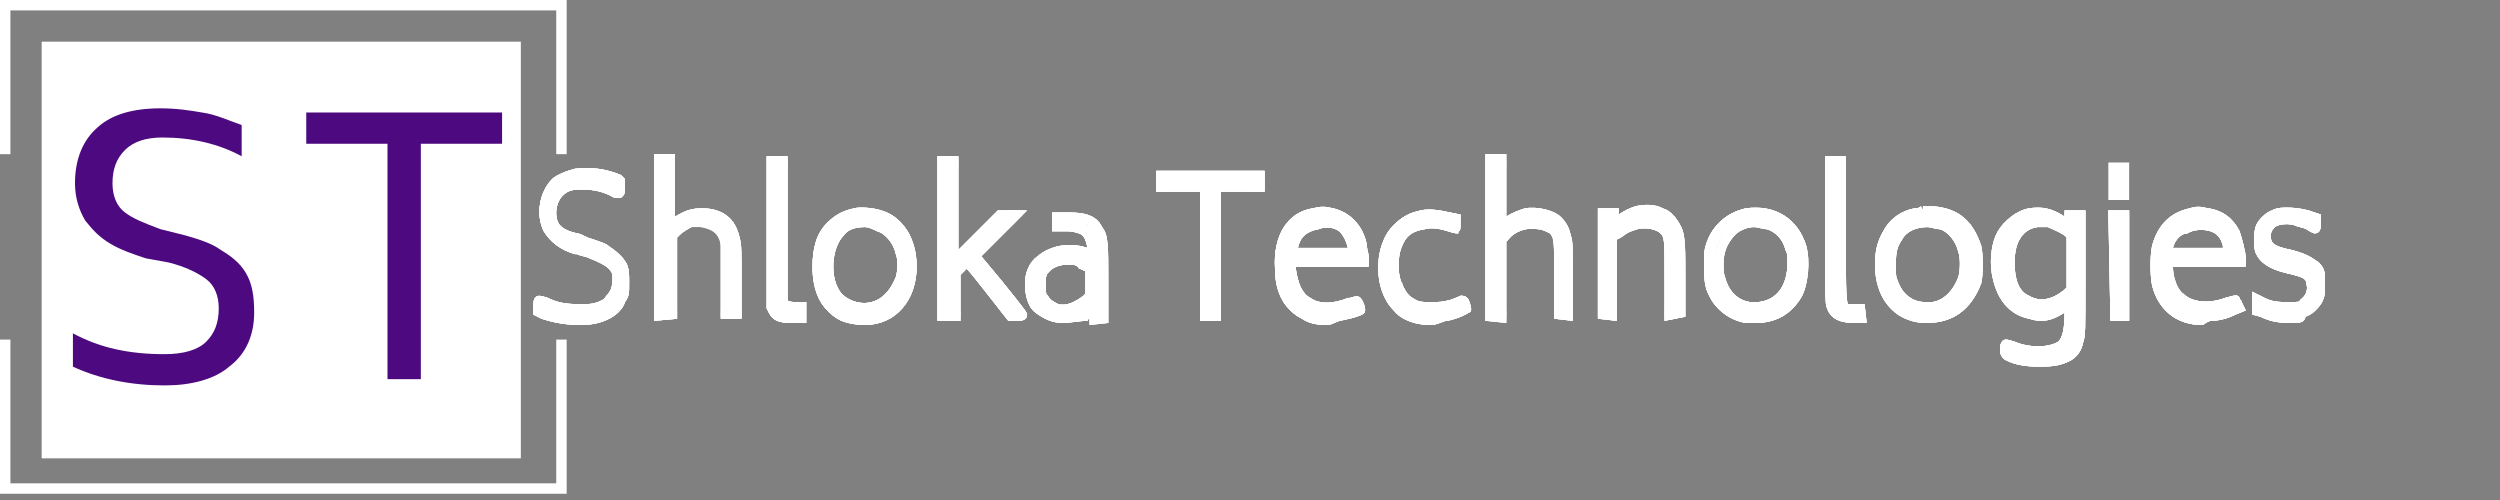 <svg version="1.2" xmlns="http://www.w3.org/2000/svg" viewBox="0 0 120 24" width="120" height="24">
	<rect x="0" y="0" width="120" height="24" fill="#808080" stroke="none"/>
	<title>Logo-svg</title>
	<defs>
		<clipPath clipPathUnits="userSpaceOnUse" id="cp1">
			<path d="m27.9 15.6c-0.7 0-1.3-0.1-1.9-0.3l-0.4-0.2v-0.4c0-0.2 0-0.5 0.3-0.5 0 0 0.1 0 0.4 0.1 0.4 0.2 0.8 0.3 1.5 0.3 0.5 0 0.6 0 0.9-0.1 0.2-0.1 0.3-0.1 0.4-0.3 0.2-0.2 0.3-0.4 0.3-0.8 0-0.2 0-0.3-0.1-0.4-0.1-0.2-0.5-0.4-1-0.6-0.2-0.1-0.4-0.1-0.6-0.2h-0.1c-0.7-0.2-1.2-0.6-1.5-1.1-0.4-0.8-0.2-1.9 0.4-2.5 0.2-0.2 0.7-0.4 1.1-0.5 0.7-0.1 1.5 0 2.2 0.3l0.2 0.2v0.4c0 0.2 0 0.3-0.1 0.4l-0.1 0.1h-0.3c-0.5-0.3-1-0.4-1.5-0.4h-0.2c-0.4 0-0.6 0.1-0.8 0.3-0.3 0.3-0.4 0.9-0.2 1.3 0.1 0.2 0.4 0.4 0.9 0.5 0.1 0 0.3 0.1 0.5 0.2l0.3 0.1c0.3 0.1 0.6 0.2 0.7 0.3 0.3 0.2 0.7 0.5 0.9 0.9 0.1 0.3 0.1 0.4 0.1 0.9 0 0.5 0 0.6-0.2 0.9-0.2 0.6-1 1.1-2.1 1.1zm-1-6.8c-0.1 0.1-0.2 0.2-0.3 0.2-0.4 0.4-0.6 1.3-0.3 1.9q0.06 0.09 0.14 0.18-0.02-0.04-0.04-0.08c-0.3-0.6-0.2-1.5 0.3-1.9 0.1-0.2 0.1-0.2 0.2-0.3zm-0.46 2.28c0.22 0.35 0.6 0.53 1.16 0.72 0.1 0.1 0.3 0.1 0.5 0.2l0.3 0.1c0.2 0 0.5 0.2 0.6 0.2 0.19 0.09 0.46 0.36 0.57 0.55q-0.03-0.07-0.07-0.15c-0.2-0.3-0.6-0.6-1.3-0.8-0.2-0.1-0.4-0.1-0.6-0.2h-0.1q-0.72-0.25-1.06-0.62zm3.26 2.31q0 0.01 0 0.02 0 0 0-0.01 0-0.01 0-0.01zm-0.3 1.11c0.1-0.1 0.2-0.2 0.2-0.3 0.1-0.2 0.1-0.2 0.1-0.7q0-0.05 0-0.09c0 0.5-0.1 0.79-0.3 1.09zm0.2-1.6q-0.01-0.02-0.03-0.05 0.12 0.22 0.13 0.54c0-0.39-0.01-0.4-0.1-0.49z"/>
		</clipPath>
		<clipPath clipPathUnits="userSpaceOnUse" id="cp2">
			<path d="m31.4 15.4v-8h1v3c0.5-0.3 0.8-0.4 1.3-0.4 1 0 1.6 0.5 1.8 1.4 0.1 0.3 0.1 0.8 0.1 2v1.9h-1v-1.9c0-0.9 0-1.7 0-1.9-0.1-0.5-0.3-0.7-0.7-0.7-0.1 0-0.3 0-0.4 0-0.2 0-0.7 0.3-0.9 0.5l-0.1 0.1v3.9z"/>
		</clipPath>
		<clipPath clipPathUnits="userSpaceOnUse" id="cp3">
			<path d="m38.7 15.5h-0.7c-0.6 0-0.9-0.1-1.1-0.5l-0.1-0.2v-7.3h1c0 3 0 6.9 0 6.9 0 0 0 0.1 0.4 0.1h0.5c0 0 0 1 0 1zm-1.1-0.6c-0.2 0-0.2-0.1-0.3-0.2l-0.1-0.1c0.1 0.2 0.2 0.3 0.4 0.3z"/>
		</clipPath>
		<clipPath clipPathUnits="userSpaceOnUse" id="cp4">
			<path d="m41.5 15.6c-0.4 0-1-0.1-1.3-0.3-0.8-0.5-1.2-1.3-1.2-2.5 0-0.9 0.2-1.6 0.7-2.1 0.4-0.4 0.8-0.6 1.3-0.7 0.3-0.1 1 0 1.3 0.1 1 0.3 1.7 1.3 1.7 2.7 0 1.6-1 2.8-2.5 2.8zm-1.8-1.7q0.08 0.21 0.2 0.38-0.1-0.17-0.2-0.38zm0.2 0.38q0.05 0.07 0.1 0.12c0.1 0.1 0.1 0.2 0.2 0.2q-0.16-0.15-0.3-0.32zm1.6-3.38c-0.4 0-0.8 0.1-1 0.4-0.6 0.6-0.7 2.1-0.1 2.8 0.4 0.4 1.1 0.6 1.7 0.3 0.4-0.2 0.7-0.6 0.9-1.1 0.1-0.3 0.1-0.9 0-1.1-0.1-0.5-0.5-1-0.9-1.1-0.2-0.1-0.4-0.2-0.6-0.2zm1.7 3c-0.1 0.2-0.2 0.4-0.4 0.5 0.2-0.1 0.4-0.2 0.4-0.5zm-3.1-2.9c-0.2 0.3-0.4 0.6-0.5 1 0.1-0.3 0.3-0.7 0.5-0.9 0.2-0.3 0.4-0.4 0.7-0.5-0.3 0.1-0.5 0.2-0.7 0.4zm3.4 1.5q0 0.3 0 0.6 0-0.15 0-0.3 0-0.15 0-0.3zm-0.9-1.7c0.3 0.2 0.5 0.5 0.7 0.9-0.2-0.4-0.4-0.7-0.7-0.9z"/>
		</clipPath>
		<clipPath clipPathUnits="userSpaceOnUse" id="cp5">
			<path d="m45 15.4v-7.9h1v4.5l1.9-1.9h1.4l-2.2 2.2 1 1.2c1.2 1.5 1.2 1.5 1.2 1.6 0 0.3-0.3 0.3-0.5 0.3h-0.4l-1.1-1.4c-0.4-0.5-0.7-0.9-0.9-1.1l-0.3 0.3v2.2zm1.3-3l0.2 0.1c-0.1-0.1-0.1-0.1-0.2-0.1z"/>
		</clipPath>
		<clipPath clipPathUnits="userSpaceOnUse" id="cp6">
			<path d="m51 15.5c-0.5 0-0.9-0.2-1.3-0.5-0.4-0.3-0.5-0.9-0.5-1.4 0-0.5 0.2-1 0.6-1.3 0.6-0.5 1.5-0.7 2.4-0.4-0.1-0.5-0.2-0.6-0.4-0.7-0.1 0-0.2-0.1-0.6-0.1h-0.7v-0.9h0.8c0.7 0 1.3 0.1 1.6 0.7 0.3 0.4 0.3 0.8 0.3 2.7v1.9l-0.9 0.1v-0.3c0 0-0.1 0-0.1 0.1-0.4 0-0.8 0.1-1.2 0.1zm1.5-1.1c0.1 0 0.1 0.1 0.1 0.1v-0.3zm-1.2-1.7q-0.6 0-0.9 0.3c-0.2 0.2-0.2 0.2-0.2 0.7 0 0.4 0 0.4 0.1 0.5 0.1 0.2 0.3 0.3 0.5 0.4 0.4 0.1 0.8-0.1 1.2-0.4l0.1-0.1v-1.1c-0.1 0-0.2-0.1-0.3-0.1-0.1-0.2-0.3-0.2-0.5-0.2zm0.7-2q0.19 0.13 0.3 0.27-0.03-0.13-0.3-0.27zm0.5 0.7c0-0.17-0.07-0.26-0.15-0.35q0.09 0.15 0.15 0.35zm-0.15-0.35q-0.03-0.04-0.05-0.08 0 0.02 0 0.03 0.02 0.02 0.05 0.05zm-2.65 2.25q0 0.15 0 0.3 0 0.15 0 0.3 0-0.15 0-0.3 0-0.15 0-0.3z"/>
		</clipPath>
		<clipPath clipPathUnits="userSpaceOnUse" id="cp7">
			<path d="m58.6 15.4h-1v-6.2h-2.1v-1h5.2v1h-2.1zm-0.5-6.7v2.7z"/>
		</clipPath>
		<clipPath clipPathUnits="userSpaceOnUse" id="cp8">
			<path d="m63.7 15.6q-0.75 0-1.2-0.3c-0.8-0.4-1.3-1.2-1.3-2.4-0.1-1.6 0.6-2.7 1.8-2.9 0.4-0.1 0.6-0.1 1 0 0.8 0.2 1.4 0.8 1.6 1.7 0 0.2 0.1 0.5 0.1 0.6v0.5h-3.5v0.1c0.1 0.7 0.3 1.2 0.7 1.4 0.4 0.3 1.1 0.3 1.8 0h0.1c0.3-0.1 0.4-0.1 0.5 0 0.1 0.1 0.3 0.5 0.2 0.7-0.1 0.2-1.2 0.4-1.2 0.4-0.3 0.1-0.4 0.2-0.6 0.2zm-1.4-3.7h2.4c-0.1-0.4-0.3-0.8-0.6-0.9-0.2-0.1-0.6-0.1-0.8 0-0.6 0.1-0.9 0.4-1 0.9zm-0.5 1.7c0.1 0.4 0.2 0.7 0.5 0.9-0.3-0.2-0.4-0.5-0.5-0.9z"/>
		</clipPath>
		<clipPath clipPathUnits="userSpaceOnUse" id="cp9">
			<path d="m68.7 15.6c-0.7 0-1.4-0.2-1.8-0.7-1-1-1-3.1 0-4.1 0.4-0.4 0.8-0.6 1.3-0.7 0.4-0.1 1 0 1.4 0.1l0.5 0.1v0.4c0 0.3 0 0.4-0.1 0.4v0.1h-0.1c0 0-0.1 0-0.4-0.1-0.3-0.1-0.8-0.2-1.1-0.1-0.7 0.1-1 0.4-1.2 1.1-0.1 0.4-0.1 1.2 0.1 1.5 0.1 0.3 0.3 0.6 0.5 0.7 0.3 0.2 0.4 0.2 0.9 0.2 0.4 0 0.5 0 0.9-0.1 0.3-0.1 0.5-0.2 0.5-0.2h0.1c0.2 0 0.3 0.2 0.3 0.2 0.2 0.5 0.1 0.6 0 0.6-0.1 0.1-0.8 0.4-1.1 0.4-0.3 0.1-0.5 0.2-0.7 0.2zm-2-3.2c0 0.3 0 0.6 0 0.8 0-0.2 0-0.5 0-0.8z"/>
		</clipPath>
		<clipPath clipPathUnits="userSpaceOnUse" id="cp10">
			<path d="m71.3 15.4v-8h1v3c0.3-0.2 0.6-0.3 0.9-0.4 0.6-0.1 1.4 0.1 1.7 0.4 0.3 0.3 0.4 0.5 0.5 0.9 0.1 0.3 0.1 0.6 0.1 2.1v2l-0.9-0.1v-2c0-1.9 0-1.9-0.2-2.1-0.2-0.1-0.4-0.2-0.6-0.2-0.5-0.1-1.1 0.1-1.4 0.5l-0.1 0.1v3.9z"/>
		</clipPath>
		<clipPath clipPathUnits="userSpaceOnUse" id="cp11">
			<path d="m79.9 15.4v-2c0-1.9 0-2-0.2-2.2-0.2-0.2-0.7-0.3-1.1-0.2-0.3 0.1-0.4 0.1-0.8 0.4l-0.2 0.1v3.9l-0.9-0.1v-5.3h1v0.3c0.3-0.2 0.5-0.3 0.8-0.4 0.4-0.1 1-0.1 1.3 0.1 0.4 0.1 0.7 0.5 0.9 0.9 0.2 0.4 0.2 1 0.2 2.6v1.7z"/>
		</clipPath>
		<clipPath clipPathUnits="userSpaceOnUse" id="cp12">
			<path d="m84.3 15.5c-0.2 0-0.3 0-0.5 0-0.7-0.1-1.4-0.6-1.7-1.2-0.3-0.5-0.3-0.9-0.3-1.6 0-0.6 0-0.7 0.1-1 0.3-0.9 1-1.5 1.9-1.7 1.4-0.2 2.5 0.5 2.9 1.8 0.2 0.7 0.1 1.8-0.2 2.4-0.5 0.9-1.3 1.3-2.2 1.3zm-2-2c0 0.2 0.1 0.4 0.2 0.6 0.1 0.2 0.2 0.4 0.4 0.5-0.2-0.3-0.5-0.6-0.6-1.1zm3.7 0.54q0.06-0.12 0.1-0.24-0.11 0.12-0.1 0.24zm-0.4 0.56c0.2-0.1 0.3-0.3 0.4-0.5q0-0.03 0-0.06-0.17 0.33-0.4 0.56zm-1.4-3.7c-0.3 0-0.5 0.1-0.7 0.2-0.3 0.2-0.6 0.6-0.7 1-0.1 0.3-0.1 1 0 1.2 0.2 0.8 0.8 1.3 1.6 1.2 0.9-0.1 1.4-0.8 1.4-1.9 0-0.2 0-0.5-0.1-0.6-0.1-0.5-0.5-0.9-0.9-1-0.2 0-0.4-0.1-0.6-0.1zm2.1 2c0-0.1 0-0.1 0-0.2 0-0.3-0.1-0.5-0.1-0.7 0 0.2 0.1 0.5 0.1 0.9zm-3.1-2.2c-0.4 0.2-0.7 0.6-0.8 1.1-0.1 0.2-0.1 0.3-0.1 0.6 0-0.1 0-0.3 0.1-0.4 0.1-0.5 0.4-1 0.8-1.3zm2.3 0.2c0.2 0.2 0.4 0.5 0.6 0.8-0.2-0.4-0.4-0.6-0.6-0.8z"/>
		</clipPath>
		<clipPath clipPathUnits="userSpaceOnUse" id="cp13">
			<path d="m89.6 15.5h-0.6c-0.5 0-1.1-0.1-1.3-0.7-0.1-0.2-0.1-0.6-0.1-3.7v-3.6h1v3.6c0 2.3 0 3.3 0.1 3.5 0 0 0.2 0 0.3 0h0.5zm-1.3-1.1q0 0 0 0zm0 0.3q0 0.15 0.3 0.3c-0.2-0.1-0.3-0.2-0.3-0.6q0 0.15 0 0.3z"/>
		</clipPath>
		<clipPath clipPathUnits="userSpaceOnUse" id="cp14">
			<path d="m92.5 15.5c-0.1 0-0.2 0-0.2 0-1.4-0.1-2.3-1.2-2.3-2.8 0-0.6 0.1-1.1 0.4-1.6 0.3-0.6 0.9-1 1.5-1.1 0.1 0 0.2 0 0.3-0.1l0.1 0.2v-0.2c0.1 0 0.2 0 0.5 0 1.2 0.1 1.9 0.7 2.3 1.9 0.1 0.4 0.1 1.4 0 1.8-0.5 1.3-1.4 1.9-2.6 1.9zm1-4.8c0.4 0.3 0.8 0.8 1 1.3 0.05 0.2 0.07 0.47 0.07 0.75q0 0 0 0c0-0.3-0.02-0.6-0.07-0.75-0.2-0.6-0.6-1.1-1-1.3zm1 2.8c-0.2 0.5-0.4 0.9-0.8 1.2 0.4-0.3 0.7-0.7 0.8-1.2zm0.07-0.75c0.01 0.27-0.02 0.55-0.07 0.75 0.05-0.15 0.08-0.45 0.07-0.75zm-2.07-1.85c-0.5 0-1 0.2-1.2 0.6-0.2 0.3-0.3 0.5-0.3 1.2 0 0.5 0 0.6 0.1 0.8 0.2 0.6 0.7 1 1.3 1 0.7 0.1 1.3-0.4 1.6-1.2 0.1-0.3 0.1-1 0-1.2-0.1-0.5-0.5-1-0.9-1.1-0.2 0-0.4-0.1-0.6-0.1zm-1.7 0.5c0 0.1-0.1 0.1-0.1 0.2 0.1 0 0.1-0.1 0.1-0.1 0.2-0.4 0.5-0.6 0.8-0.8-0.3 0.1-0.6 0.3-0.8 0.7zm0 2.6c0.1 0.2 0.2 0.4 0.4 0.5-0.2-0.1-0.3-0.3-0.4-0.5zm-0.3-1.7c0 0.1 0 0.3 0 0.4 0 0.1 0 0.1 0 0.2 0-0.1 0-0.1 0-0.2 0-0.1 0-0.2 0-0.4z"/>
		</clipPath>
		<clipPath clipPathUnits="userSpaceOnUse" id="cp15">
			<path d="m97.9 17.6c-0.7 0-1.2-0.1-1.6-0.3-0.2-0.1-0.3-0.3-0.3-0.5 0-0.1 0-0.5 0.3-0.5 0 0 0.1 0 0.4 0.1 0.7 0.3 1.6 0.3 2.1 0 0.2-0.2 0.3-0.6 0.3-1.4-0.6 0.4-1.1 0.5-1.7 0.3-1-0.2-1.6-1-1.8-2.2-0.1-0.7 0-1.5 0.3-2 0.3-0.5 0.9-1 1.5-1.1 0.6-0.1 1.1 0 1.7 0.4v-0.3h1v3.1c0 2.8 0 2.9-0.1 3.2q-0.15 0.6-0.6 0.9c-0.4 0.2-0.7 0.3-1.5 0.3zm0.1-6.7c-0.1 0-0.1 0-0.2 0-0.7 0.1-1.1 0.7-1.1 1.7 0 0.8 0.2 1.4 0.7 1.6 0.5 0.3 1.1 0.2 1.7-0.3l0.1-0.1v-2.4l-0.1-0.1c-0.3-0.2-0.6-0.3-0.8-0.4-0.2 0-0.2 0-0.3 0zm-1.3 0.1q-0.15 0.15-0.3 0.3c0 0.1-0.1 0.2-0.1 0.3 0.2-0.3 0.3-0.5 0.4-0.6zm2.3 5.9c-0.1 0.1-0.2 0.1-0.3 0.1 0.1 0 0.2 0 0.3-0.1z"/>
		</clipPath>
		<clipPath clipPathUnits="userSpaceOnUse" id="cp16">
			<path d="m102.2 15.4h-0.9l-0.1-5.3h1z"/>
		</clipPath>
		<clipPath clipPathUnits="userSpaceOnUse" id="cp17">
			<path d="m105.7 15.6c-1.2 0-2.1-0.7-2.4-1.9-0.1-0.5-0.1-1.4 0-1.9q0.45-1.5 1.8-1.8c0.3-0.1 0.5-0.1 0.9 0 0.7 0.1 1.2 0.5 1.5 1.1 0.1 0.3 0.3 1 0.3 1.3v0.4h-3.5c0 0.5 0.2 1.1 0.5 1.3 0.4 0.4 1.2 0.5 2 0.2 0.4-0.1 0.6-0.2 0.7 0 0 0.1 0.1 0.1 0.1 0.2l0.2 0.4-0.5 0.2q-0.6 0.3-1.2 0.3c-0.3 0.1-0.3 0.2-0.4 0.2zm1.1-3.2h0.4q0-0.15 0-0.3c0 0 0 0.1-0.1 0.1-0.1 0.1-0.1 0.1-0.3 0.2zm-2.5-0.5c0.3 0 2.2 0 2.4 0v-0.1c-0.1-0.4-0.3-0.6-0.6-0.7-0.3-0.1-0.8-0.1-1.1 0.1-0.3 0-0.6 0.3-0.7 0.7z"/>
		</clipPath>
		<clipPath clipPathUnits="userSpaceOnUse" id="cp18">
			<path d="m109.9 15.5c-0.6 0-1-0.1-1.4-0.3l-0.4-0.1v-1.1l0.6 0.3c0.4 0.2 0.7 0.2 1.2 0.2 0.4 0 0.5 0 0.5-0.1 0.3-0.2 0.4-0.5 0.3-0.8 0-0.2-0.1-0.3-1-0.5-0.8-0.2-1.2-0.5-1.4-0.9-0.1-0.2-0.1-0.4-0.1-0.7 0-0.6 0.1-0.8 0.4-1.1 0.2-0.2 0.4-0.3 0.7-0.4 0.5-0.1 1.3 0 1.8 0.2l0.3 0.1v0.4c0 0.2 0 0.5-0.3 0.5 0 0-0.1 0-0.4-0.2-0.2-0.1-0.4-0.1-0.6-0.2-0.4-0.1-0.8 0-0.9 0.1-0.1 0.1-0.2 0.2-0.2 0.4 0 0.3 0 0.5 1 0.7 0.8 0.2 1 0.4 1.3 0.6 0.3 0.3 0.3 0.5 0.3 1 0 0.4 0 0.6-0.1 0.8-0.1 0.3-0.5 0.6-0.8 0.7-0.1 0.4-0.2 0.4-0.8 0.4zm1.4-1.2c-0.1 0.1-0.1 0.3-0.2 0.4 0.1-0.1 0.2-0.2 0.2-0.2 0-0.1 0-0.1 0-0.2zm0-0.9c0-0.1 0-0.1-0.1-0.2 0 0.1 0.1 0.2 0.1 0.2zm-0.2-0.3c-0.1 0-0.1-0.1-0.2-0.1 0.1 0.1 0.1 0.1 0.2 0.1zm-2.2-1.9c0-0.1 0-0.2 0.1-0.3-0.1 0-0.1 0.1-0.1 0.3zm0.3-0.5c0 0 0.1-0.1 0.2-0.1-0.1 0-0.2 0-0.2 0.1zm-0.4 1.2v0.1z"/>
		</clipPath>
	</defs>
	<style>
		.s0 { fill: #ffffff } 
		.s1 { fill: #4d097f } 
	</style>
	<path id="Layer" class="s0" d="m0 0v7.4h0.5v-6.9h26.2v6.9h0.5v-7.4z"/>
	<path id="Layer" class="s0" d="m26.7 16.3v6.9h-26.2v-6.9h-0.5v7.4h27.2v-7.4z"/>
	<g id="Layer">
		<g id="SVGID_1_">
			<path id="Layer" class="s0" d="m27.9 8.4c-0.2 0-0.3 0-0.4 0-0.3 0.1-0.7 0.2-1 0.4-0.5 0.4-0.7 1.5-0.3 2.2 0.2 0.4 0.6 0.7 1.3 0.9 0.1 0 0.5 0.1 0.8 0.2 0.6 0.2 1 0.4 1.2 0.7 0.1 0.2 0.1 0.3 0.1 0.5 0 0.5-0.1 0.7-0.4 1-0.2 0.2-0.3 0.2-0.5 0.3-0.2 0.1-0.3 0.1-0.6 0.1-0.1 0-0.2 0-0.4 0-0.7 0-1.1-0.1-1.6-0.3-0.1-0.1-0.3-0.1-0.3-0.1 0 0 0 0.1 0 0.2v0.2l0.3 0.1c0.5 0.2 1.2 0.3 1.8 0.3 1 0 1.7-0.4 2-1 0.1-0.1 0.1-0.1 0.1-0.6 0-0.5 0-0.5-0.1-0.8-0.1-0.3-0.4-0.6-0.7-0.7-0.1-0.1-0.4-0.2-0.7-0.2q-0.5-0.1-0.9-0.3c-0.5-0.2-0.9-0.4-1-0.7-0.3-0.5-0.2-1.3 0.2-1.6 0.2-0.2 0.5-0.3 1-0.3 0.1 0 0.1 0 0.2 0 0.5 0 1.1 0.1 1.7 0.4 0 0 0-0.1 0-0.2v-0.3l-0.3-0.1c-0.4-0.2-1-0.3-1.5-0.3z"/>
			<path id="Layer" fill-rule="evenodd" class="s0" d="m27.9 15.6c-0.7 0-1.3-0.1-1.9-0.3l-0.4-0.2v-0.4c0-0.2 0-0.5 0.3-0.5 0 0 0.1 0 0.4 0.1 0.4 0.2 0.8 0.3 1.5 0.3 0.5 0 0.6 0 0.9-0.1 0.2-0.1 0.3-0.1 0.4-0.3 0.2-0.2 0.3-0.4 0.3-0.8 0-0.2 0-0.3-0.1-0.4-0.1-0.2-0.5-0.4-1-0.6-0.2-0.1-0.4-0.1-0.6-0.2h-0.1c-0.7-0.2-1.2-0.6-1.5-1.1-0.4-0.8-0.2-1.9 0.4-2.5 0.2-0.2 0.7-0.4 1.1-0.5 0.7-0.1 1.5 0 2.2 0.3l0.2 0.2v0.4c0 0.2 0 0.3-0.1 0.4l-0.1 0.1h-0.3c-0.5-0.3-1-0.4-1.5-0.4h-0.2c-0.4 0-0.6 0.1-0.8 0.3-0.3 0.3-0.4 0.9-0.2 1.3 0.1 0.2 0.4 0.4 0.9 0.5 0.1 0 0.3 0.1 0.5 0.2l0.3 0.1c0.3 0.1 0.6 0.2 0.7 0.3 0.3 0.2 0.7 0.5 0.9 0.9 0.1 0.3 0.1 0.4 0.1 0.9 0 0.5 0 0.6-0.2 0.9-0.2 0.6-1 1.1-2.1 1.1zm-1-6.8c-0.1 0.1-0.2 0.2-0.3 0.2-0.4 0.4-0.6 1.3-0.3 1.9q0.1 0.1 0.1 0.2 0-0.1 0-0.1c-0.3-0.6-0.2-1.5 0.3-1.9 0.1-0.2 0.1-0.2 0.2-0.3zm-0.5 2.3c0.3 0.3 0.6 0.5 1.2 0.7 0.1 0.1 0.3 0.1 0.5 0.2l0.3 0.1c0.2 0 0.5 0.2 0.6 0.2 0.2 0.1 0.5 0.4 0.6 0.6q-0.1-0.1-0.1-0.2c-0.2-0.3-0.6-0.6-1.3-0.8-0.2-0.1-0.4-0.1-0.6-0.2h-0.1q-0.7-0.3-1.1-0.6zm3.3 2.3q0 0 0 0 0 0 0 0 0 0 0 0zm-0.3 1.1c0.1-0.1 0.2-0.2 0.2-0.3 0.1-0.2 0.1-0.2 0.1-0.7q0 0 0-0.1c0 0.5-0.1 0.8-0.3 1.1zm0.2-1.6q0 0 0 0 0.1 0.2 0.1 0.5c0-0.4 0-0.4-0.1-0.5z"/>
		</g>
		<g id="Layer">
			<g id="Layer">
				<path id="SVGID_2_" fill-rule="evenodd" class="s0" d="m27.9 15.6c-0.7 0-1.3-0.1-1.9-0.3l-0.4-0.2v-0.4c0-0.2 0-0.5 0.3-0.5 0 0 0.1 0 0.4 0.1 0.4 0.2 0.8 0.3 1.5 0.3 0.5 0 0.6 0 0.9-0.1 0.2-0.1 0.3-0.1 0.4-0.3 0.2-0.2 0.3-0.4 0.3-0.8 0-0.2 0-0.3-0.1-0.4-0.1-0.2-0.5-0.4-1-0.6-0.2-0.1-0.4-0.1-0.6-0.2h-0.1c-0.7-0.2-1.2-0.6-1.5-1.1-0.4-0.8-0.2-1.9 0.4-2.5 0.2-0.2 0.7-0.4 1.1-0.5 0.7-0.1 1.5 0 2.2 0.3l0.2 0.2v0.4c0 0.2 0 0.3-0.1 0.4l-0.1 0.1h-0.3c-0.5-0.3-1-0.4-1.5-0.4h-0.2c-0.4 0-0.6 0.1-0.8 0.3-0.3 0.3-0.4 0.9-0.2 1.3 0.1 0.2 0.4 0.4 0.9 0.5 0.1 0 0.3 0.1 0.5 0.2l0.3 0.1c0.3 0.1 0.6 0.2 0.7 0.3 0.3 0.2 0.7 0.5 0.9 0.9 0.1 0.3 0.1 0.4 0.1 0.9 0 0.5 0 0.6-0.2 0.9-0.2 0.6-1 1.1-2.1 1.1zm-1-6.8c-0.1 0.1-0.2 0.2-0.3 0.2-0.4 0.4-0.6 1.3-0.3 1.9q0.1 0.1 0.1 0.2 0-0.1 0-0.1c-0.3-0.6-0.2-1.5 0.3-1.9 0.1-0.2 0.1-0.2 0.2-0.3zm-0.5 2.3c0.3 0.3 0.6 0.5 1.2 0.7 0.1 0.1 0.3 0.1 0.5 0.2l0.3 0.1c0.2 0 0.5 0.2 0.6 0.2 0.2 0.1 0.5 0.4 0.6 0.6q-0.1-0.1-0.1-0.2c-0.2-0.3-0.6-0.6-1.3-0.8-0.2-0.1-0.4-0.1-0.6-0.2h-0.1q-0.7-0.3-1.1-0.6zm3.3 2.3q0 0 0 0 0 0 0 0 0 0 0 0zm-0.3 1.1c0.1-0.1 0.2-0.2 0.2-0.3 0.1-0.2 0.1-0.2 0.1-0.7q0 0 0-0.1c0 0.5-0.1 0.8-0.3 1.1zm0.2-1.6q0 0 0 0 0.1 0.2 0.1 0.5c0-0.4 0-0.4-0.1-0.5z"/>
			</g>
			<g id="Layer">
				<path id="SVGID_4_" fill-rule="evenodd" class="s0" d="m27.9 15.6c-0.7 0-1.3-0.1-1.9-0.3l-0.4-0.2v-0.4c0-0.2 0-0.5 0.3-0.5 0 0 0.1 0 0.4 0.1 0.4 0.2 0.8 0.3 1.5 0.3 0.5 0 0.6 0 0.9-0.1 0.2-0.1 0.3-0.1 0.4-0.3 0.2-0.2 0.3-0.4 0.3-0.8 0-0.2 0-0.3-0.1-0.4-0.1-0.2-0.5-0.4-1-0.6-0.2-0.1-0.4-0.1-0.6-0.2h-0.1c-0.7-0.2-1.2-0.6-1.5-1.1-0.4-0.8-0.2-1.9 0.4-2.5 0.2-0.2 0.7-0.4 1.1-0.5 0.7-0.1 1.5 0 2.2 0.3l0.2 0.2v0.4c0 0.2 0 0.3-0.1 0.4l-0.1 0.1h-0.3c-0.5-0.3-1-0.4-1.5-0.4h-0.2c-0.4 0-0.6 0.1-0.8 0.3-0.3 0.3-0.4 0.9-0.2 1.3 0.1 0.2 0.4 0.4 0.9 0.5 0.1 0 0.3 0.1 0.5 0.2l0.3 0.1c0.3 0.1 0.6 0.2 0.7 0.3 0.3 0.2 0.7 0.5 0.9 0.9 0.1 0.3 0.1 0.4 0.1 0.9 0 0.5 0 0.6-0.2 0.9-0.2 0.6-1 1.1-2.1 1.1zm-1-6.8c-0.1 0.1-0.2 0.2-0.3 0.2-0.4 0.4-0.6 1.3-0.3 1.9q0.1 0.1 0.1 0.2 0-0.1 0-0.1c-0.3-0.6-0.2-1.5 0.3-1.9 0.1-0.2 0.1-0.2 0.2-0.3zm-0.5 2.3c0.3 0.3 0.6 0.5 1.2 0.7 0.1 0.1 0.3 0.1 0.5 0.2l0.3 0.1c0.2 0 0.5 0.2 0.6 0.2 0.2 0.1 0.5 0.4 0.6 0.6q-0.1-0.1-0.1-0.2c-0.2-0.3-0.6-0.6-1.3-0.8-0.2-0.1-0.4-0.1-0.6-0.2h-0.1q-0.7-0.3-1.1-0.6zm3.3 2.3q0 0 0 0 0 0 0 0 0 0 0 0zm-0.3 1.1c0.1-0.1 0.2-0.2 0.2-0.3 0.1-0.2 0.1-0.2 0.1-0.7q0 0 0-0.1c0 0.5-0.1 0.8-0.3 1.1zm0.2-1.6q0 0 0 0 0.1 0.2 0.1 0.5c0-0.4 0-0.4-0.1-0.5z"/>
				<g id="Clip-Path" clip-path="url(#cp1)">
					<g id="Layer">
						<path id="Layer" class="s0" d="m25.8 8.4h4.2v6.9h-4.2z"/>
						<path id="Layer" fill-rule="evenodd" class="s0" d="m30.3 15.6h-4.7v-7.5h4.7zm-4.2-0.5h3.7v-6.5h-3.7z"/>
					</g>
				</g>
			</g>
		</g>
		<g id="SVGID_3_">
			<path id="Layer" class="s0" d="m31.6 11.5v3.7h0.4v-3.7l0.1-0.1c0.2-0.2 0.7-0.5 1-0.5 0.1 0 0.4 0 0.5 0 0.6 0.1 0.9 0.3 1 0.9 0 0.1 0 1 0 1.9v1.6h0.5v-1.7c0-1.3 0-1.7-0.1-2-0.2-0.9-0.7-1.3-1.6-1.2-0.5 0-0.7 0.1-1.2 0.4l-0.3 0.2v-3.2h-0.5z"/>
			<path id="Layer" class="s0" d="m31.4 15.4v-8h1v3c0.5-0.3 0.8-0.4 1.3-0.4 1 0 1.6 0.5 1.8 1.4 0.1 0.3 0.1 0.8 0.1 2v1.9h-1v-1.9c0-0.9 0-1.7 0-1.9-0.1-0.5-0.3-0.7-0.7-0.7-0.1 0-0.3 0-0.4 0-0.2 0-0.7 0.3-0.9 0.5l-0.1 0.1v3.9z"/>
		</g>
		<g id="Layer">
			<g id="Layer">
				<path id="SVGID_6_" class="s0" d="m31.4 15.4v-8h1v3c0.5-0.3 0.8-0.4 1.3-0.4 1 0 1.6 0.5 1.8 1.4 0.1 0.3 0.1 0.8 0.1 2v1.9h-1v-1.9c0-0.9 0-1.7 0-1.9-0.1-0.5-0.3-0.7-0.7-0.7-0.1 0-0.3 0-0.4 0-0.2 0-0.7 0.3-0.9 0.5l-0.1 0.1v3.9z"/>
			</g>
			<g id="Layer">
				<path id="SVGID_12_" class="s0" d="m31.4 15.4v-8h1v3c0.5-0.3 0.8-0.4 1.3-0.4 1 0 1.6 0.5 1.8 1.4 0.1 0.3 0.1 0.8 0.1 2v1.9h-1v-1.9c0-0.9 0-1.7 0-1.9-0.1-0.5-0.3-0.7-0.7-0.7-0.1 0-0.3 0-0.4 0-0.2 0-0.7 0.3-0.9 0.5l-0.1 0.1v3.9z"/>
				<g id="Clip-Path" clip-path="url(#cp2)">
					<g id="Layer">
						<path id="Layer" class="s0" d="m31.6 7.7h3.6v7.5h-3.6z"/>
						<path id="Layer" fill-rule="evenodd" class="s0" d="m35.5 15.4h-4.1v-8h4.1zm-3.6-0.5h3.1v-6.9h-3.1z"/>
					</g>
				</g>
			</g>
		</g>
		<g id="SVGID_5_">
			<path id="Layer" class="s0" d="m37 11.2v3.5l0.1 0.2c0.1 0.3 0.4 0.4 0.9 0.4h0.4v-0.5h-0.3q-0.6 0-0.6-0.3c0-0.1 0-1.3 0-3.5v-3.3h-0.5z"/>
			<path id="Layer" fill-rule="evenodd" class="s0" d="m38.7 15.5h-0.7c-0.6 0-0.9-0.1-1.1-0.5l-0.1-0.2v-7.3h1c0 3 0 6.9 0 6.9 0 0 0 0.1 0.4 0.1h0.5c0 0 0 1 0 1zm-1.1-0.6c-0.2 0-0.2-0.1-0.3-0.2l-0.1-0.1c0.1 0.2 0.2 0.3 0.4 0.3z"/>
		</g>
		<g id="Layer">
			<g id="Layer">
				<path id="SVGID_10_" fill-rule="evenodd" class="s0" d="m38.7 15.5h-0.7c-0.6 0-0.9-0.1-1.1-0.5l-0.1-0.2v-7.3h1c0 3 0 6.9 0 6.9 0 0 0 0.1 0.4 0.1h0.5c0 0 0 1 0 1zm-1.1-0.6c-0.2 0-0.2-0.1-0.3-0.2l-0.1-0.1c0.1 0.2 0.2 0.3 0.4 0.3z"/>
			</g>
			<g id="Layer">
				<path id="SVGID_20_" fill-rule="evenodd" class="s0" d="m38.7 15.5h-0.7c-0.6 0-0.9-0.1-1.1-0.5l-0.1-0.2v-7.3h1c0 3 0 6.9 0 6.9 0 0 0 0.1 0.4 0.1h0.5c0 0 0 1 0 1zm-1.1-0.6c-0.2 0-0.2-0.1-0.3-0.2l-0.1-0.1c0.1 0.2 0.2 0.3 0.4 0.3z"/>
				<g id="Clip-Path" clip-path="url(#cp3)">
					<g id="Layer">
						<path id="Layer" class="s0" d="m37 7.7h1.4v7.5h-1.4z"/>
						<path id="Layer" fill-rule="evenodd" class="s0" d="m38.7 15.5h-1.9v-8h1.9zm-1.5-0.5h0.9v-7h-0.9z"/>
					</g>
				</g>
			</g>
		</g>
		<g id="SVGID_7_">
			<path id="Layer" fill-rule="evenodd" class="s0" d="m42.3 10.4c0.9 0.3 1.5 1.2 1.5 2.4 0 1.5-0.9 2.5-2.3 2.5-0.4 0-0.9-0.1-1.2-0.3-0.7-0.4-1.1-1.2-1.1-2.3 0-0.9 0.3-1.5 0.7-1.9 0.4-0.3 0.7-0.5 1.2-0.6 0.3 0 0.8 0 1.2 0.2zm-2.1 0.7c-0.8 0.7-0.8 2.3-0.1 3.1 0.5 0.5 1.3 0.7 2 0.4 0.5-0.2 0.9-0.7 1-1.3 0.1-0.3 0.1-0.9 0-1.2-0.1-0.6-0.5-1.1-1-1.3-0.6-0.2-1.4-0.1-1.9 0.3z"/>
			<path id="Layer" fill-rule="evenodd" class="s0" d="m41.5 15.6c-0.4 0-1-0.1-1.3-0.3-0.8-0.5-1.2-1.3-1.2-2.5 0-0.9 0.2-1.6 0.7-2.1 0.4-0.4 0.8-0.6 1.3-0.7 0.3-0.1 1 0 1.3 0.1 1 0.3 1.7 1.3 1.7 2.7 0 1.6-1 2.8-2.5 2.8zm-1.8-1.7q0.1 0.2 0.2 0.4-0.1-0.2-0.2-0.4zm0.2 0.4q0.1 0.1 0.1 0.1c0.1 0.1 0.1 0.2 0.2 0.2q-0.2-0.2-0.3-0.3zm1.6-3.4c-0.4 0-0.8 0.1-1 0.4-0.6 0.6-0.7 2.1-0.1 2.8 0.4 0.4 1.1 0.6 1.7 0.3 0.4-0.2 0.7-0.6 0.9-1.1 0.1-0.3 0.1-0.9 0-1.1-0.1-0.5-0.5-1-0.9-1.1-0.2-0.1-0.4-0.2-0.6-0.2zm1.7 3c-0.1 0.2-0.2 0.4-0.4 0.5 0.2-0.1 0.4-0.2 0.4-0.5zm-3.1-2.9c-0.2 0.3-0.4 0.6-0.5 1 0.1-0.3 0.3-0.7 0.5-0.9 0.2-0.3 0.4-0.4 0.7-0.5-0.3 0.1-0.5 0.2-0.7 0.4zm3.4 1.5q0 0.3 0 0.6 0-0.1 0-0.3 0-0.2 0-0.3zm-0.9-1.7c0.3 0.2 0.5 0.5 0.7 0.9-0.2-0.4-0.4-0.7-0.7-0.9z"/>
		</g>
		<g id="Layer">
			<g id="Layer">
				<path id="SVGID_14_" fill-rule="evenodd" class="s0" d="m41.5 15.6c-0.4 0-1-0.1-1.3-0.3-0.8-0.5-1.2-1.3-1.2-2.5 0-0.9 0.2-1.6 0.7-2.1 0.4-0.4 0.8-0.6 1.3-0.7 0.3-0.1 1 0 1.3 0.1 1 0.3 1.7 1.3 1.7 2.7 0 1.6-1 2.8-2.5 2.8zm-1.8-1.7q0.1 0.2 0.2 0.4-0.1-0.2-0.2-0.4zm0.2 0.4q0.1 0.1 0.1 0.1c0.1 0.1 0.1 0.2 0.2 0.2q-0.2-0.2-0.3-0.3zm1.6-3.4c-0.4 0-0.8 0.1-1 0.4-0.6 0.6-0.7 2.1-0.1 2.8 0.4 0.4 1.1 0.6 1.7 0.3 0.4-0.2 0.7-0.6 0.9-1.1 0.1-0.3 0.1-0.9 0-1.1-0.1-0.5-0.5-1-0.9-1.1-0.2-0.1-0.4-0.2-0.6-0.2zm1.7 3c-0.1 0.2-0.2 0.4-0.4 0.5 0.2-0.1 0.4-0.2 0.4-0.5zm-3.1-2.9c-0.2 0.3-0.4 0.6-0.5 1 0.1-0.3 0.3-0.7 0.5-0.9 0.2-0.3 0.4-0.4 0.7-0.5-0.3 0.1-0.5 0.2-0.7 0.4zm3.4 1.5q0 0.3 0 0.6 0-0.1 0-0.3 0-0.2 0-0.3zm-0.9-1.7c0.3 0.2 0.5 0.5 0.7 0.9-0.2-0.4-0.4-0.7-0.7-0.9z"/>
			</g>
			<g id="Layer">
				<path id="SVGID_28_" fill-rule="evenodd" class="s0" d="m41.5 15.6c-0.4 0-1-0.1-1.3-0.3-0.8-0.5-1.2-1.3-1.2-2.5 0-0.9 0.2-1.6 0.7-2.1 0.4-0.4 0.8-0.6 1.3-0.7 0.3-0.1 1 0 1.3 0.1 1 0.3 1.7 1.3 1.7 2.7 0 1.6-1 2.8-2.5 2.8zm-1.8-1.7q0.1 0.2 0.2 0.4-0.1-0.2-0.2-0.4zm0.2 0.4q0.1 0.1 0.1 0.1c0.1 0.1 0.1 0.2 0.2 0.2q-0.2-0.2-0.3-0.3zm1.6-3.4c-0.4 0-0.8 0.1-1 0.4-0.6 0.6-0.7 2.1-0.1 2.8 0.4 0.4 1.1 0.6 1.7 0.3 0.4-0.2 0.7-0.6 0.9-1.1 0.1-0.3 0.1-0.9 0-1.1-0.1-0.5-0.5-1-0.9-1.1-0.2-0.1-0.4-0.2-0.6-0.2zm1.7 3c-0.1 0.2-0.2 0.4-0.4 0.5 0.2-0.1 0.4-0.2 0.4-0.5zm-3.1-2.9c-0.2 0.3-0.4 0.6-0.5 1 0.1-0.3 0.3-0.7 0.5-0.9 0.2-0.3 0.4-0.4 0.7-0.5-0.3 0.1-0.5 0.2-0.7 0.4zm3.4 1.5q0 0.3 0 0.6 0-0.1 0-0.3 0-0.2 0-0.3zm-0.9-1.7c0.3 0.2 0.5 0.5 0.7 0.9-0.2-0.4-0.4-0.7-0.7-0.9z"/>
				<g id="Clip-Path" clip-path="url(#cp4)">
					<g id="Layer">
						<path id="Layer" class="s0" d="m39.2 10.2h4.5v5.1h-4.5z"/>
						<path id="Layer" fill-rule="evenodd" class="s0" d="m44 15.6h-5v-5.6h5zm-4.5-0.5h4v-4.6h-4z"/>
					</g>
				</g>
			</g>
		</g>
		<g id="SVGID_9_">
			<path id="Layer" class="s0" d="m45.2 11.4v3.7h0.4v-2l0.3-0.3q0.3-0.3 0.3-0.3c0 0 0.5 0.6 1 1.3l1 1.3h0.3c0.1 0 0.3 0 0.3 0 0 0-0.5-0.7-1.1-1.4l-1.1-1.4 1.9-1.9h-0.6l-2.2 2.2v-4.9h-0.5z"/>
			<path id="Layer" fill-rule="evenodd" class="s0" d="m45 15.4v-7.9h1v4.5l1.9-1.9h1.4l-2.2 2.2 1 1.2c1.2 1.5 1.2 1.5 1.2 1.6 0 0.3-0.3 0.3-0.5 0.3h-0.4l-1.1-1.4c-0.4-0.5-0.7-0.9-0.9-1.1l-0.3 0.3v2.2zm1.3-3l0.2 0.1c-0.1-0.1-0.1-0.1-0.2-0.1z"/>
		</g>
		<g id="Layer">
			<g id="Layer">
				<path id="SVGID_18_" fill-rule="evenodd" class="s0" d="m45 15.4v-7.9h1v4.5l1.9-1.9h1.4l-2.2 2.2 1 1.2c1.2 1.5 1.2 1.5 1.2 1.6 0 0.3-0.3 0.3-0.5 0.3h-0.4l-1.1-1.4c-0.4-0.5-0.7-0.9-0.9-1.1l-0.3 0.3v2.2zm1.3-3l0.2 0.1c-0.1-0.1-0.1-0.1-0.2-0.1z"/>
			</g>
			<g id="Layer">
				<path id="SVGID_36_" fill-rule="evenodd" class="s0" d="m45 15.4v-7.9h1v4.5l1.9-1.9h1.4l-2.2 2.2 1 1.2c1.2 1.5 1.2 1.5 1.2 1.6 0 0.3-0.3 0.3-0.5 0.3h-0.4l-1.1-1.4c-0.4-0.5-0.7-0.9-0.9-1.1l-0.3 0.3v2.2zm1.3-3l0.2 0.1c-0.1-0.1-0.1-0.1-0.2-0.1z"/>
				<g id="Clip-Path" clip-path="url(#cp5)">
					<g id="Layer">
						<path id="Layer" class="s0" d="m45.2 7.7h3.6v7.5h-3.6z"/>
						<path id="Layer" fill-rule="evenodd" class="s0" d="m49.1 15.4h-4.1v-8h4.1zm-3.7-0.5h3.1v-6.9h-3.1z"/>
					</g>
				</g>
			</g>
		</g>
		<g id="SVGID_11_">
			<path id="Layer" fill-rule="evenodd" class="s0" d="m50.7 10.7h0.5c0.8 0 1.1 0.1 1.4 0.5 0.3 0.3 0.3 0.6 0.3 2.5v1.7h-0.4v-0.3c0-0.3 0-0.3-0.1-0.2 0 0-0.2 0.1-0.3 0.2-0.7 0.4-1.6 0.3-2.1-0.2-0.7-0.6-0.6-1.8 0-2.4 0.5-0.5 1.4-0.6 2.2-0.3l0.3 0.1v-0.3c-0.1-0.6-0.3-0.9-0.6-1.1-0.2-0.1-0.3-0.1-0.7-0.1h-0.5zm-0.4 2.1c-0.3 0.2-0.3 0.3-0.3 0.8 0 0.4 0 0.5 0.1 0.7 0.1 0.2 0.4 0.5 0.7 0.5 0.4 0 1-0.2 1.4-0.5l0.2-0.2v-1.4l-0.1-0.1c0 0-0.2-0.1-0.3-0.1-0.7-0.1-1.4 0-1.7 0.3z"/>
			<path id="Layer" fill-rule="evenodd" class="s0" d="m51 15.5c-0.5 0-0.9-0.2-1.3-0.5-0.4-0.3-0.5-0.9-0.5-1.4 0-0.5 0.2-1 0.6-1.3 0.6-0.5 1.5-0.7 2.4-0.4-0.1-0.5-0.2-0.6-0.4-0.7-0.1 0-0.2-0.1-0.6-0.1h-0.7v-0.9h0.8c0.7 0 1.3 0.1 1.6 0.7 0.3 0.4 0.3 0.8 0.3 2.7v1.9l-0.9 0.1v-0.3c0 0-0.1 0-0.1 0.1-0.4 0-0.8 0.1-1.2 0.1zm1.5-1.1c0.1 0 0.1 0.1 0.1 0.1v-0.3zm-1.2-1.7q-0.6 0-0.9 0.3c-0.2 0.2-0.2 0.2-0.2 0.7 0 0.4 0 0.4 0.1 0.5 0.1 0.2 0.3 0.3 0.5 0.4 0.4 0.1 0.8-0.1 1.2-0.4l0.1-0.1v-1.1c-0.1 0-0.2-0.1-0.3-0.1-0.1-0.2-0.3-0.2-0.5-0.2zm0.7-2q0.2 0.1 0.3 0.3 0-0.2-0.3-0.3zm0.5 0.7c0-0.2-0.1-0.3-0.2-0.4q0.1 0.2 0.2 0.4zm-0.2-0.4q0 0 0 0 0 0 0 0 0 0 0 0zm-2.6 2.3q0 0.1 0 0.3 0 0.2 0 0.3 0-0.1 0-0.3 0-0.2 0-0.3z"/>
		</g>
		<g id="Layer">
			<g id="Layer">
				<path id="SVGID_22_" fill-rule="evenodd" class="s0" d="m51 15.5c-0.5 0-0.9-0.2-1.3-0.5-0.4-0.3-0.5-0.9-0.5-1.4 0-0.5 0.2-1 0.6-1.3 0.6-0.5 1.5-0.7 2.4-0.4-0.1-0.5-0.2-0.6-0.4-0.7-0.1 0-0.2-0.1-0.6-0.1h-0.7v-0.9h0.8c0.7 0 1.3 0.1 1.6 0.7 0.3 0.4 0.3 0.8 0.3 2.7v1.9l-0.9 0.1v-0.3c0 0-0.1 0-0.1 0.1-0.4 0-0.8 0.1-1.2 0.1zm1.5-1.1c0.1 0 0.1 0.1 0.1 0.1v-0.3zm-1.2-1.7q-0.6 0-0.9 0.3c-0.2 0.2-0.2 0.2-0.2 0.7 0 0.4 0 0.4 0.1 0.5 0.1 0.2 0.3 0.3 0.5 0.4 0.4 0.1 0.8-0.1 1.2-0.4l0.1-0.1v-1.1c-0.1 0-0.2-0.1-0.3-0.1-0.1-0.2-0.3-0.2-0.5-0.2zm0.7-2q0.2 0.1 0.3 0.3 0-0.2-0.3-0.3zm0.5 0.7c0-0.2-0.1-0.3-0.2-0.4q0.1 0.2 0.2 0.4zm-0.2-0.4q0 0 0 0 0 0 0 0 0 0 0 0zm-2.6 2.3q0 0.1 0 0.3 0 0.2 0 0.3 0-0.1 0-0.3 0-0.2 0-0.3z"/>
			</g>
			<g id="Layer">
				<path id="SVGID_40_" fill-rule="evenodd" class="s0" d="m51 15.5c-0.5 0-0.9-0.2-1.3-0.5-0.4-0.3-0.5-0.9-0.5-1.4 0-0.5 0.2-1 0.6-1.3 0.6-0.5 1.5-0.7 2.4-0.4-0.1-0.5-0.2-0.6-0.4-0.7-0.1 0-0.2-0.1-0.6-0.1h-0.7v-0.9h0.8c0.7 0 1.3 0.1 1.6 0.7 0.3 0.4 0.3 0.8 0.3 2.7v1.9l-0.9 0.1v-0.3c0 0-0.1 0-0.1 0.1-0.4 0-0.8 0.1-1.2 0.1zm1.5-1.1c0.1 0 0.1 0.1 0.1 0.1v-0.3zm-1.2-1.7q-0.6 0-0.9 0.3c-0.2 0.2-0.2 0.2-0.2 0.7 0 0.4 0 0.4 0.1 0.5 0.1 0.2 0.3 0.3 0.5 0.4 0.4 0.1 0.8-0.1 1.2-0.4l0.1-0.1v-1.1c-0.1 0-0.2-0.1-0.3-0.1-0.1-0.2-0.3-0.2-0.5-0.2zm0.7-2q0.2 0.1 0.3 0.3 0-0.2-0.3-0.3zm0.5 0.7c0-0.2-0.1-0.3-0.2-0.4q0.1 0.2 0.2 0.4zm-0.2-0.4q0 0 0 0 0 0 0 0 0 0 0 0zm-2.6 2.3q0 0.1 0 0.3 0 0.2 0 0.3 0-0.1 0-0.3 0-0.2 0-0.3z"/>
				<g id="Clip-Path" clip-path="url(#cp6)">
					<g id="Layer">
						<path id="Layer" class="s0" d="m49.4 10.4h3.4v4.9h-3.4z"/>
						<path id="Layer" fill-rule="evenodd" class="s0" d="m53.1 15.5h-3.9v-5.4h3.9zm-3.4-0.5h2.9v-4.4h-2.9z"/>
					</g>
				</g>
			</g>
		</g>
		<g id="SVGID_13_">
			<path id="Layer" class="s0" d="m55.7 8.7v0.3h2.1l0.1 6.2h0.4l0.1-6.2h2.1v-0.5h-4.8z"/>
			<path id="Layer" fill-rule="evenodd" class="s0" d="m58.6 15.4h-1v-6.2h-2.1v-1h5.2v1h-2.1zm-0.5-6.7v2.7z"/>
		</g>
		<g id="Layer">
			<g id="Layer">
				<path id="SVGID_26_" fill-rule="evenodd" class="s0" d="m58.6 15.4h-1v-6.2h-2.1v-1h5.2v1h-2.1zm-0.5-6.7v2.7z"/>
			</g>
			<g id="Layer">
				<path id="SVGID_44_" fill-rule="evenodd" class="s0" d="m58.6 15.4h-1v-6.2h-2.1v-1h5.2v1h-2.1zm-0.5-6.7v2.7z"/>
				<g id="Clip-Path" clip-path="url(#cp7)">
					<g id="Layer">
						<path id="Layer" class="s0" d="m55.7 8.5h4.7v6.7h-4.7z"/>
						<path id="Layer" fill-rule="evenodd" class="s0" d="m60.7 15.4h-5.2v-7.2h5.2zm-4.7-0.5h4.2v-6.2h-4.2z"/>
					</g>
				</g>
			</g>
		</g>
		<g id="SVGID_15_">
			<path id="Layer" fill-rule="evenodd" class="s0" d="m63.9 10.3c0.8 0.2 1.2 0.7 1.4 1.5 0.1 0.2 0.1 0.5 0.1 0.6v0.3h-3.5v0.3c0.1 1.7 1.2 2.3 2.8 1.7 0.2-0.1 0.4-0.1 0.4-0.1l0.1 0.4c0 0-0.7 0.3-1 0.3-0.6 0.1-1.2 0-1.6-0.2-0.7-0.3-1.2-1.1-1.2-2.1-0.1-1.5 0.5-2.5 1.6-2.7 0.4-0.1 0.6-0.1 0.9 0zm-0.9 0.5c-0.5 0.2-0.9 0.6-1.1 1.2l-0.1 0.2h3v-0.3c0-0.5-0.4-1-0.8-1.1-0.2-0.1-0.6-0.1-1 0z"/>
			<path id="Layer" fill-rule="evenodd" class="s0" d="m63.7 15.6q-0.8 0-1.2-0.3c-0.8-0.4-1.3-1.2-1.3-2.4-0.1-1.6 0.6-2.7 1.8-2.9 0.4-0.1 0.6-0.1 1 0 0.8 0.2 1.4 0.8 1.6 1.7 0 0.2 0.1 0.5 0.1 0.6v0.5h-3.5v0.1c0.1 0.7 0.3 1.2 0.7 1.4 0.4 0.3 1.1 0.3 1.8 0h0.1c0.3-0.1 0.4-0.1 0.5 0 0.1 0.1 0.3 0.5 0.2 0.7-0.1 0.2-1.2 0.4-1.2 0.4-0.3 0.1-0.4 0.2-0.6 0.2zm-1.4-3.7h2.4c-0.1-0.4-0.3-0.8-0.6-0.9-0.2-0.1-0.6-0.1-0.8 0-0.6 0.1-0.9 0.4-1 0.9zm-0.5 1.7c0.1 0.4 0.2 0.7 0.5 0.9-0.3-0.2-0.4-0.5-0.5-0.9z"/>
		</g>
		<g id="Layer">
			<g id="Layer">
				<path id="SVGID_30_" fill-rule="evenodd" class="s0" d="m63.7 15.6q-0.8 0-1.2-0.3c-0.8-0.4-1.3-1.2-1.3-2.4-0.1-1.6 0.6-2.7 1.8-2.9 0.4-0.1 0.6-0.1 1 0 0.8 0.2 1.4 0.8 1.6 1.7 0 0.2 0.1 0.5 0.1 0.6v0.5h-3.5v0.1c0.1 0.7 0.3 1.2 0.7 1.4 0.4 0.3 1.1 0.3 1.8 0h0.1c0.3-0.1 0.4-0.1 0.5 0 0.1 0.1 0.3 0.5 0.2 0.7-0.1 0.2-1.2 0.4-1.2 0.4-0.3 0.1-0.4 0.2-0.6 0.2zm-1.4-3.7h2.4c-0.1-0.4-0.3-0.8-0.6-0.9-0.2-0.1-0.6-0.1-0.8 0-0.6 0.1-0.9 0.4-1 0.9zm-0.5 1.7c0.1 0.4 0.2 0.7 0.5 0.9-0.3-0.2-0.4-0.5-0.5-0.9z"/>
			</g>
			<g id="Layer">
				<path id="SVGID_48_" fill-rule="evenodd" class="s0" d="m63.7 15.6q-0.8 0-1.2-0.3c-0.8-0.4-1.3-1.2-1.3-2.4-0.1-1.6 0.6-2.7 1.8-2.9 0.4-0.1 0.6-0.1 1 0 0.8 0.2 1.4 0.8 1.6 1.7 0 0.2 0.1 0.5 0.1 0.6v0.5h-3.5v0.1c0.1 0.7 0.3 1.2 0.7 1.4 0.4 0.3 1.1 0.3 1.8 0h0.1c0.3-0.1 0.4-0.1 0.5 0 0.1 0.1 0.3 0.5 0.2 0.7-0.1 0.2-1.2 0.4-1.2 0.4-0.3 0.1-0.4 0.2-0.6 0.2zm-1.4-3.7h2.4c-0.1-0.4-0.3-0.8-0.6-0.9-0.2-0.1-0.6-0.1-0.8 0-0.6 0.1-0.9 0.4-1 0.9zm-0.5 1.7c0.1 0.4 0.2 0.7 0.5 0.9-0.3-0.2-0.4-0.5-0.5-0.9z"/>
				<g id="Clip-Path" clip-path="url(#cp8)">
					<g id="Layer">
						<path id="Layer" class="s0" d="m61.4 10.2h4v5.1h-4z"/>
						<path id="Layer" fill-rule="evenodd" class="s0" d="m65.6 15.6h-4.5v-5.6h4.5zm-3.9-0.5h3.5v-4.6h-3.5z"/>
					</g>
				</g>
			</g>
		</g>
		<g id="SVGID_17_">
			<path id="Layer" class="s0" d="m68.3 10.2q-0.8 0.2-1.2 0.6c-0.9 0.9-0.9 2.9 0 3.8 0.5 0.6 1.3 0.8 2.2 0.6 0.3-0.1 0.9-0.3 1-0.3l-0.1-0.4c0 0-0.2 0.1-0.5 0.2-0.4 0.1-0.5 0.2-0.9 0.2-0.5 0-0.8-0.1-1.1-0.3-0.2-0.1-0.4-0.5-0.6-0.8-0.1-0.4-0.2-1.3-0.1-1.6 0.2-0.8 0.6-1.2 1.4-1.3 0.4-0.1 0.8 0 1.2 0.1 0.1 0 0.3 0.1 0.3 0.1q0 0 0-0.3v-0.2l-0.3-0.1c-0.4-0.3-1-0.3-1.3-0.3z"/>
			<path id="Layer" fill-rule="evenodd" class="s0" d="m68.7 15.6c-0.7 0-1.4-0.2-1.8-0.7-1-1-1-3.1 0-4.1 0.4-0.4 0.8-0.6 1.3-0.7 0.4-0.1 1 0 1.4 0.1l0.5 0.1v0.4c0 0.3 0 0.4-0.1 0.4v0.1h-0.1c0 0-0.1 0-0.4-0.1-0.3-0.1-0.8-0.2-1.1-0.1-0.7 0.1-1 0.4-1.2 1.1-0.1 0.4-0.1 1.2 0.1 1.5 0.1 0.3 0.3 0.6 0.5 0.7 0.3 0.2 0.4 0.2 0.9 0.2 0.4 0 0.5 0 0.9-0.1 0.3-0.1 0.5-0.2 0.5-0.2h0.1c0.2 0 0.3 0.2 0.3 0.2 0.2 0.5 0.1 0.6 0 0.6-0.1 0.1-0.8 0.4-1.1 0.4-0.3 0.1-0.5 0.2-0.7 0.2zm-2-3.2c0 0.3 0 0.6 0 0.8 0-0.2 0-0.5 0-0.8z"/>
		</g>
		<g id="Layer">
			<g id="Layer">
				<path id="SVGID_34_" fill-rule="evenodd" class="s0" d="m68.7 15.6c-0.7 0-1.4-0.2-1.8-0.7-1-1-1-3.1 0-4.1 0.4-0.4 0.8-0.6 1.3-0.7 0.4-0.1 1 0 1.4 0.1l0.5 0.1v0.4c0 0.3 0 0.4-0.1 0.4v0.1h-0.1c0 0-0.1 0-0.4-0.1-0.3-0.1-0.8-0.2-1.1-0.1-0.7 0.1-1 0.4-1.2 1.1-0.1 0.4-0.1 1.2 0.1 1.5 0.1 0.3 0.3 0.6 0.5 0.7 0.3 0.2 0.4 0.2 0.9 0.2 0.4 0 0.5 0 0.9-0.1 0.3-0.1 0.5-0.2 0.5-0.2h0.1c0.2 0 0.3 0.2 0.3 0.2 0.2 0.5 0.1 0.6 0 0.6-0.1 0.1-0.8 0.4-1.1 0.4-0.3 0.1-0.5 0.2-0.7 0.2zm-2-3.2c0 0.3 0 0.6 0 0.8 0-0.2 0-0.5 0-0.8z"/>
			</g>
			<g id="Layer">
				<path id="SVGID_52_" fill-rule="evenodd" class="s0" d="m68.7 15.6c-0.7 0-1.4-0.2-1.8-0.7-1-1-1-3.1 0-4.1 0.4-0.4 0.8-0.6 1.3-0.7 0.4-0.1 1 0 1.4 0.1l0.5 0.1v0.4c0 0.3 0 0.4-0.1 0.4v0.1h-0.1c0 0-0.1 0-0.4-0.1-0.3-0.1-0.8-0.2-1.1-0.1-0.7 0.1-1 0.4-1.2 1.1-0.1 0.4-0.1 1.2 0.1 1.5 0.1 0.3 0.3 0.6 0.5 0.7 0.3 0.2 0.4 0.2 0.9 0.2 0.4 0 0.5 0 0.9-0.1 0.3-0.1 0.5-0.2 0.5-0.2h0.1c0.2 0 0.3 0.2 0.3 0.2 0.2 0.5 0.1 0.6 0 0.6-0.1 0.1-0.8 0.4-1.1 0.4-0.3 0.1-0.5 0.2-0.7 0.2zm-2-3.2c0 0.3 0 0.6 0 0.8 0-0.2 0-0.5 0-0.8z"/>
				<g id="Clip-Path" clip-path="url(#cp9)">
					<g id="Layer">
						<path id="Layer" class="s0" d="m66.4 10.2h3.8v5.1h-3.8z"/>
						<path id="Layer" fill-rule="evenodd" class="s0" d="m70.5 15.6h-4.3v-5.6h4.3zm-3.8-0.5h3.3v-4.6h-3.3z"/>
					</g>
				</g>
			</g>
		</g>
		<g id="SVGID_19_">
			<path id="Layer" class="s0" d="m71.5 11.5v3.7h0.4v-3.7l0.2-0.1c0.7-0.6 1.9-0.7 2.3-0.2 0.2 0.3 0.2 0.4 0.2 2.2v1.8h0.4v-1.7c0-1.6 0-1.8-0.1-2.1-0.1-0.4-0.2-0.6-0.4-0.8-0.3-0.3-1-0.5-1.5-0.3-0.3 0.1-0.8 0.3-1 0.5v0.1-3.2h-0.5z"/>
			<path id="Layer" class="s0" d="m71.3 15.4v-8h1v3c0.3-0.2 0.6-0.3 0.9-0.4 0.6-0.1 1.4 0.1 1.7 0.4 0.3 0.3 0.4 0.5 0.5 0.9 0.1 0.3 0.1 0.6 0.1 2.1v2l-0.9-0.1v-2c0-1.9 0-1.9-0.2-2.1-0.2-0.1-0.4-0.2-0.6-0.2-0.5-0.1-1.1 0.1-1.4 0.5l-0.1 0.1v3.9z"/>
		</g>
		<g id="Layer">
			<g id="Layer">
				<path id="SVGID_37_" class="s0" d="m71.3 15.4v-8h1v3c0.3-0.2 0.6-0.3 0.9-0.4 0.6-0.1 1.4 0.1 1.7 0.4 0.3 0.3 0.4 0.5 0.5 0.9 0.1 0.3 0.1 0.6 0.1 2.1v2l-0.9-0.1v-2c0-1.9 0-1.9-0.2-2.1-0.2-0.1-0.4-0.2-0.6-0.2-0.5-0.1-1.1 0.1-1.4 0.5l-0.1 0.1v3.9z"/>
			</g>
			<g id="Layer">
				<path id="SVGID_55_" class="s0" d="m71.3 15.4v-8h1v3c0.3-0.2 0.6-0.3 0.9-0.4 0.6-0.1 1.4 0.1 1.7 0.4 0.3 0.3 0.4 0.5 0.5 0.9 0.1 0.3 0.1 0.6 0.1 2.1v2l-0.9-0.1v-2c0-1.9 0-1.9-0.2-2.1-0.2-0.1-0.4-0.2-0.6-0.2-0.5-0.1-1.1 0.1-1.4 0.5l-0.1 0.1v3.9z"/>
				<g id="Clip-Path" clip-path="url(#cp10)">
					<g id="Layer">
						<path id="Layer" class="s0" d="m71.5 7.7h3.6v7.5h-3.6z"/>
						<path id="Layer" fill-rule="evenodd" class="s0" d="m75.4 15.4h-4.1v-8h4.1zm-3.6-0.5h3.1v-6.9h-3.1z"/>
					</g>
				</g>
			</g>
		</g>
		<g id="SVGID_21_">
			<path id="Layer" class="s0" d="m78.5 10.3c-0.3 0.1-0.6 0.3-0.9 0.5l-0.2 0.2v-0.6h-0.5v4.8h0.4v-3.8l0.3-0.2c0.3-0.3 0.5-0.3 0.9-0.4 0.5-0.1 1.1 0 1.3 0.3 0.2 0.3 0.3 0.4 0.3 2.4v1.8h0.4v-1.5c0-1.6 0-2.1-0.2-2.5-0.1-0.3-0.4-0.6-0.7-0.7-0.3-0.3-0.8-0.4-1.1-0.3z"/>
			<path id="Layer" class="s0" d="m79.9 15.4v-2c0-1.9 0-2-0.2-2.2-0.2-0.2-0.7-0.3-1.1-0.2-0.3 0.1-0.4 0.1-0.8 0.4l-0.2 0.1v3.9l-0.9-0.1v-5.3h1v0.3c0.3-0.2 0.5-0.3 0.8-0.4 0.4-0.1 1-0.1 1.3 0.1 0.4 0.1 0.7 0.5 0.9 0.9 0.2 0.4 0.2 1 0.2 2.6v1.7z"/>
		</g>
		<g id="Layer">
			<g id="Layer">
				<path id="SVGID_39_" class="s0" d="m79.9 15.4v-2c0-1.9 0-2-0.2-2.2-0.2-0.2-0.7-0.3-1.1-0.2-0.3 0.1-0.4 0.1-0.8 0.4l-0.2 0.1v3.9l-0.9-0.1v-5.3h1v0.3c0.3-0.2 0.5-0.3 0.8-0.4 0.4-0.1 1-0.1 1.3 0.1 0.4 0.1 0.7 0.5 0.9 0.9 0.2 0.4 0.2 1 0.2 2.6v1.7z"/>
			</g>
			<g id="Layer">
				<path id="SVGID_57_" class="s0" d="m79.9 15.4v-2c0-1.9 0-2-0.2-2.2-0.2-0.2-0.7-0.3-1.1-0.2-0.3 0.1-0.4 0.1-0.8 0.4l-0.2 0.1v3.9l-0.9-0.1v-5.3h1v0.3c0.3-0.2 0.5-0.3 0.8-0.4 0.4-0.1 1-0.1 1.3 0.1 0.4 0.1 0.7 0.5 0.9 0.9 0.2 0.4 0.2 1 0.2 2.6v1.7z"/>
				<g id="Clip-Path" clip-path="url(#cp11)">
					<g id="Layer">
						<path id="Layer" class="s0" d="m76.9 10.3h3.7v4.9h-3.7z"/>
						<path id="Layer" fill-rule="evenodd" class="s0" d="m80.8 15.4h-4.2v-5.4h4.2zm-3.7-0.5h3.2v-4.4h-3.2z"/>
					</g>
				</g>
			</g>
		</g>
		<g id="SVGID_23_">
			<path id="Layer" fill-rule="evenodd" class="s0" d="m86.4 11.9c0.2 0.7 0.1 1.7-0.2 2.3-0.4 0.9-1.4 1.3-2.4 1.1-0.6-0.1-1.2-0.6-1.5-1.1-0.2-0.5-0.3-0.8-0.3-1.5 0-0.6 0-0.7 0.1-1 0.3-0.8 0.9-1.4 1.7-1.5 1.3-0.1 2.3 0.5 2.6 1.7zm-3.2-1.1c-0.4 0.2-0.7 0.7-0.8 1.2-0.1 0.4-0.1 1.1 0 1.4 0.3 0.9 1 1.5 1.9 1.4 1-0.1 1.7-1 1.6-2.2 0-0.3 0-0.5-0.1-0.7-0.1-0.5-0.5-1-1-1.1-0.5-0.2-1-0.1-1.6 0z"/>
			<path id="Layer" fill-rule="evenodd" class="s0" d="m84.3 15.5c-0.2 0-0.3 0-0.5 0-0.7-0.1-1.4-0.6-1.7-1.2-0.3-0.5-0.3-0.9-0.3-1.6 0-0.6 0-0.7 0.1-1 0.3-0.9 1-1.5 1.9-1.7 1.4-0.2 2.5 0.5 2.9 1.8 0.2 0.7 0.1 1.8-0.2 2.4-0.5 0.9-1.3 1.3-2.2 1.3zm-2-2c0 0.2 0.1 0.4 0.2 0.6 0.1 0.2 0.2 0.4 0.4 0.5-0.2-0.3-0.5-0.6-0.6-1.1zm3.7 0.5q0.1-0.1 0.1-0.2-0.1 0.1-0.1 0.2zm-0.4 0.6c0.2-0.1 0.3-0.3 0.4-0.5q0 0 0-0.1-0.2 0.4-0.4 0.6zm-1.4-3.7c-0.3 0-0.5 0.1-0.7 0.2-0.3 0.2-0.6 0.6-0.7 1-0.1 0.3-0.1 1 0 1.2 0.2 0.8 0.8 1.3 1.6 1.2 0.9-0.1 1.4-0.8 1.4-1.9 0-0.2 0-0.5-0.1-0.6-0.1-0.5-0.5-0.9-0.9-1-0.2 0-0.4-0.1-0.6-0.1zm2.1 2c0-0.1 0-0.1 0-0.2 0-0.3-0.1-0.5-0.1-0.7 0 0.2 0.1 0.5 0.1 0.9zm-3.1-2.2c-0.4 0.2-0.7 0.6-0.8 1.1-0.1 0.2-0.1 0.3-0.1 0.6 0-0.1 0-0.3 0.1-0.4 0.1-0.5 0.4-1 0.8-1.3zm2.3 0.2c0.2 0.2 0.4 0.5 0.6 0.8-0.2-0.4-0.4-0.6-0.6-0.8z"/>
		</g>
		<g id="Layer">
			<g id="Layer">
				<path id="SVGID_41_" fill-rule="evenodd" class="s0" d="m84.3 15.5c-0.2 0-0.3 0-0.5 0-0.7-0.1-1.4-0.6-1.7-1.2-0.3-0.5-0.3-0.9-0.3-1.6 0-0.6 0-0.7 0.1-1 0.3-0.9 1-1.5 1.9-1.7 1.4-0.2 2.5 0.5 2.9 1.8 0.2 0.7 0.1 1.8-0.2 2.4-0.5 0.9-1.3 1.3-2.2 1.3zm-2-2c0 0.2 0.1 0.4 0.2 0.6 0.1 0.2 0.2 0.4 0.4 0.5-0.2-0.3-0.5-0.6-0.6-1.1zm3.7 0.5q0.1-0.1 0.1-0.2-0.1 0.1-0.1 0.2zm-0.4 0.6c0.2-0.1 0.3-0.3 0.4-0.5q0 0 0-0.1-0.2 0.4-0.4 0.6zm-1.4-3.7c-0.3 0-0.5 0.1-0.7 0.2-0.3 0.2-0.6 0.6-0.7 1-0.1 0.3-0.1 1 0 1.2 0.2 0.8 0.8 1.3 1.6 1.2 0.9-0.1 1.4-0.8 1.4-1.9 0-0.2 0-0.5-0.1-0.6-0.1-0.5-0.5-0.9-0.9-1-0.2 0-0.4-0.1-0.6-0.1zm2.1 2c0-0.1 0-0.1 0-0.2 0-0.3-0.1-0.5-0.1-0.7 0 0.2 0.1 0.5 0.1 0.9zm-3.1-2.2c-0.4 0.2-0.7 0.6-0.8 1.1-0.1 0.2-0.1 0.3-0.1 0.6 0-0.1 0-0.3 0.1-0.4 0.1-0.5 0.4-1 0.8-1.3zm2.3 0.2c0.2 0.2 0.4 0.5 0.6 0.8-0.2-0.4-0.4-0.6-0.6-0.8z"/>
			</g>
			<g id="Layer">
				<path id="SVGID_59_" fill-rule="evenodd" class="s0" d="m84.3 15.5c-0.2 0-0.3 0-0.5 0-0.7-0.1-1.4-0.6-1.7-1.2-0.3-0.5-0.3-0.9-0.3-1.6 0-0.6 0-0.7 0.1-1 0.3-0.9 1-1.5 1.9-1.7 1.4-0.2 2.5 0.5 2.9 1.8 0.2 0.7 0.1 1.8-0.2 2.4-0.5 0.9-1.3 1.3-2.2 1.3zm-2-2c0 0.2 0.1 0.4 0.2 0.6 0.1 0.2 0.2 0.4 0.4 0.5-0.2-0.3-0.5-0.6-0.6-1.1zm3.7 0.5q0.1-0.1 0.1-0.2-0.1 0.1-0.1 0.2zm-0.4 0.6c0.2-0.1 0.3-0.3 0.4-0.5q0 0 0-0.1-0.2 0.4-0.4 0.6zm-1.4-3.7c-0.3 0-0.5 0.1-0.7 0.2-0.3 0.2-0.6 0.6-0.7 1-0.1 0.3-0.1 1 0 1.2 0.2 0.8 0.8 1.3 1.6 1.2 0.9-0.1 1.4-0.8 1.4-1.9 0-0.2 0-0.5-0.1-0.6-0.1-0.5-0.5-0.9-0.9-1-0.2 0-0.4-0.1-0.6-0.1zm2.1 2c0-0.1 0-0.1 0-0.2 0-0.3-0.1-0.5-0.1-0.7 0 0.2 0.1 0.5 0.1 0.9zm-3.1-2.2c-0.4 0.2-0.7 0.6-0.8 1.1-0.1 0.2-0.1 0.3-0.1 0.6 0-0.1 0-0.3 0.1-0.4 0.1-0.5 0.4-1 0.8-1.3zm2.3 0.2c0.2 0.2 0.4 0.5 0.6 0.8-0.2-0.4-0.4-0.6-0.6-0.8z"/>
				<g id="Clip-Path" clip-path="url(#cp12)">
					<g id="Layer">
						<path id="Layer" class="s0" d="m82 10.2h4.5v5.1h-4.5z"/>
						<path id="Layer" fill-rule="evenodd" class="s0" d="m86.7 15.6h-5v-5.6h5zm-4.4-0.5h4v-4.6h-4z"/>
					</g>
				</g>
			</g>
		</g>
		<g id="SVGID_25_">
			<path id="Layer" class="s0" d="m88 11.1c0 2.9 0 3.4 0.1 3.6 0.1 0.4 0.4 0.5 1 0.5h0.3v-0.5h-0.3c-0.2 0-0.3 0-0.4 0-0.3-0.1-0.3 0-0.3-3.7v-3.3h-0.4z"/>
			<path id="Layer" fill-rule="evenodd" class="s0" d="m89.6 15.5h-0.6c-0.5 0-1.1-0.1-1.3-0.7-0.1-0.2-0.1-0.6-0.1-3.7v-3.6h1v3.6c0 2.3 0 3.3 0.1 3.5 0 0 0.2 0 0.3 0h0.5zm-1.3-1.1q0 0 0 0zm0 0.3q0 0.2 0.3 0.3c-0.2-0.1-0.3-0.2-0.3-0.6q0 0.2 0 0.3z"/>
		</g>
		<g id="Layer">
			<g id="Layer">
				<path id="SVGID_43_" fill-rule="evenodd" class="s0" d="m89.6 15.5h-0.6c-0.5 0-1.1-0.1-1.3-0.7-0.1-0.2-0.1-0.6-0.1-3.7v-3.6h1v3.6c0 2.3 0 3.3 0.1 3.5 0 0 0.2 0 0.3 0h0.5zm-1.3-1.1q0 0 0 0zm0 0.3q0 0.2 0.3 0.3c-0.2-0.1-0.3-0.2-0.3-0.6q0 0.2 0 0.3z"/>
			</g>
			<g id="Layer">
				<path id="SVGID_61_" fill-rule="evenodd" class="s0" d="m89.6 15.5h-0.6c-0.5 0-1.1-0.1-1.3-0.7-0.1-0.2-0.1-0.6-0.1-3.7v-3.6h1v3.6c0 2.3 0 3.3 0.1 3.5 0 0 0.2 0 0.3 0h0.5zm-1.3-1.1q0 0 0 0zm0 0.3q0 0.2 0.3 0.3c-0.2-0.1-0.3-0.2-0.3-0.6q0 0.2 0 0.3z"/>
				<g id="Clip-Path" clip-path="url(#cp13)">
					<g id="Layer">
						<path id="Layer" class="s0" d="m88 7.7h1.4v7.5h-1.4z"/>
						<path id="Layer" fill-rule="evenodd" class="s0" d="m89.6 15.5h-1.9v-8h1.9zm-1.4-0.5h0.9v-7h-0.9z"/>
					</g>
				</g>
			</g>
		</g>
		<g id="SVGID_27_">
			<path id="Layer" fill-rule="evenodd" class="s0" d="m92.8 10.2c1 0.1 1.7 0.7 2 1.7 0.1 0.4 0.1 1.3 0 1.7-0.3 1.2-1.2 1.8-2.4 1.7-1.3-0.1-2.1-1-2.1-2.5q0-0.9 0.3-1.5c0.3-0.5 0.8-0.9 1.3-1 0.1-0.1 0.3-0.1 0.3-0.1q0 0 0.6 0zm-1.7 1.3c-0.2 0.4-0.3 0.7-0.3 1.3 0 0.5 0 0.6 0.1 0.9 0.2 0.7 0.8 1.1 1.5 1.2 0.8 0.1 1.6-0.5 1.8-1.4 0.1-0.4 0.1-1.1 0-1.4-0.1-0.6-0.6-1.1-1-1.3-0.8-0.3-1.7 0-2.1 0.7z"/>
			<path id="Layer" fill-rule="evenodd" class="s0" d="m92.5 15.5c-0.1 0-0.2 0-0.2 0-1.4-0.1-2.3-1.2-2.3-2.8 0-0.6 0.1-1.1 0.4-1.6 0.3-0.6 0.9-1 1.5-1.1 0.1 0 0.2 0 0.3-0.1l0.1 0.2v-0.2c0.1 0 0.2 0 0.5 0 1.2 0.1 1.9 0.7 2.3 1.9 0.1 0.4 0.1 1.4 0 1.8-0.5 1.3-1.4 1.9-2.6 1.9zm1-4.8c0.4 0.3 0.8 0.8 1 1.3 0 0.2 0.1 0.5 0.1 0.7q0 0 0 0c0-0.3-0.1-0.6-0.1-0.7-0.2-0.6-0.6-1.1-1-1.3zm1 2.8c-0.2 0.5-0.4 0.9-0.8 1.2 0.4-0.3 0.7-0.7 0.8-1.2zm0.1-0.8c0 0.3 0 0.6-0.1 0.8 0.1-0.2 0.1-0.5 0.1-0.8zm-2.1-1.8c-0.5 0-1 0.2-1.2 0.6-0.2 0.3-0.3 0.5-0.3 1.2 0 0.5 0 0.6 0.1 0.8 0.2 0.6 0.7 1 1.3 1 0.7 0.1 1.3-0.4 1.6-1.2 0.1-0.3 0.1-1 0-1.2-0.1-0.5-0.5-1-0.9-1.1-0.2 0-0.4-0.1-0.6-0.1zm-1.7 0.5c0 0.1-0.1 0.1-0.1 0.2 0.1 0 0.1-0.1 0.1-0.1 0.2-0.4 0.5-0.6 0.8-0.8-0.3 0.1-0.6 0.3-0.8 0.7zm0 2.6c0.1 0.2 0.2 0.4 0.4 0.5-0.2-0.1-0.3-0.3-0.4-0.5zm-0.3-1.7c0 0.1 0 0.3 0 0.4 0 0.1 0 0.1 0 0.2 0-0.1 0-0.1 0-0.2 0-0.1 0-0.2 0-0.4z"/>
		</g>
		<g id="Layer">
			<g id="Layer">
				<path id="SVGID_45_" fill-rule="evenodd" class="s0" d="m92.5 15.5c-0.1 0-0.2 0-0.2 0-1.4-0.1-2.3-1.2-2.3-2.8 0-0.6 0.1-1.1 0.4-1.6 0.3-0.6 0.9-1 1.5-1.1 0.1 0 0.2 0 0.3-0.1l0.1 0.2v-0.2c0.1 0 0.2 0 0.5 0 1.2 0.1 1.9 0.7 2.3 1.9 0.1 0.4 0.1 1.4 0 1.8-0.5 1.3-1.4 1.9-2.6 1.9zm1-4.8c0.4 0.3 0.8 0.8 1 1.3 0 0.2 0.1 0.5 0.1 0.7q0 0 0 0c0-0.3-0.1-0.6-0.1-0.7-0.2-0.6-0.6-1.1-1-1.3zm1 2.8c-0.2 0.5-0.4 0.9-0.8 1.2 0.4-0.3 0.7-0.7 0.8-1.2zm0.1-0.8c0 0.3 0 0.6-0.1 0.8 0.1-0.2 0.1-0.5 0.1-0.8zm-2.1-1.8c-0.5 0-1 0.2-1.2 0.6-0.2 0.3-0.3 0.5-0.3 1.2 0 0.5 0 0.6 0.1 0.8 0.2 0.6 0.7 1 1.3 1 0.7 0.1 1.3-0.4 1.6-1.2 0.1-0.3 0.1-1 0-1.2-0.1-0.5-0.5-1-0.9-1.1-0.2 0-0.4-0.1-0.6-0.1zm-1.7 0.5c0 0.1-0.1 0.1-0.1 0.2 0.1 0 0.1-0.1 0.1-0.1 0.2-0.4 0.5-0.6 0.8-0.8-0.3 0.1-0.6 0.3-0.8 0.7zm0 2.6c0.1 0.2 0.2 0.4 0.4 0.5-0.2-0.1-0.3-0.3-0.4-0.5zm-0.3-1.7c0 0.1 0 0.3 0 0.4 0 0.1 0 0.1 0 0.2 0-0.1 0-0.1 0-0.2 0-0.1 0-0.2 0-0.4z"/>
			</g>
			<g id="Layer">
				<path id="SVGID_63_" fill-rule="evenodd" class="s0" d="m92.5 15.5c-0.1 0-0.2 0-0.2 0-1.4-0.1-2.3-1.2-2.3-2.8 0-0.6 0.1-1.1 0.4-1.6 0.3-0.6 0.9-1 1.5-1.1 0.1 0 0.2 0 0.3-0.1l0.1 0.2v-0.2c0.1 0 0.2 0 0.5 0 1.2 0.1 1.9 0.7 2.3 1.9 0.1 0.4 0.1 1.4 0 1.8-0.5 1.3-1.4 1.9-2.6 1.9zm1-4.8c0.4 0.3 0.8 0.8 1 1.3 0 0.2 0.1 0.5 0.1 0.7q0 0 0 0c0-0.3-0.1-0.6-0.1-0.7-0.2-0.6-0.6-1.1-1-1.3zm1 2.8c-0.2 0.5-0.4 0.9-0.8 1.2 0.4-0.3 0.7-0.7 0.8-1.2zm0.1-0.8c0 0.3 0 0.6-0.1 0.8 0.1-0.2 0.1-0.5 0.1-0.8zm-2.1-1.8c-0.5 0-1 0.2-1.2 0.6-0.2 0.3-0.3 0.5-0.3 1.2 0 0.5 0 0.6 0.1 0.8 0.2 0.6 0.7 1 1.3 1 0.7 0.1 1.3-0.4 1.6-1.2 0.1-0.3 0.1-1 0-1.2-0.1-0.5-0.5-1-0.9-1.1-0.2 0-0.4-0.1-0.6-0.1zm-1.7 0.5c0 0.1-0.1 0.1-0.1 0.2 0.1 0 0.1-0.1 0.1-0.1 0.2-0.4 0.5-0.6 0.8-0.8-0.3 0.1-0.6 0.3-0.8 0.7zm0 2.6c0.1 0.2 0.2 0.4 0.4 0.5-0.2-0.1-0.3-0.3-0.4-0.5zm-0.3-1.7c0 0.1 0 0.3 0 0.4 0 0.1 0 0.1 0 0.2 0-0.1 0-0.1 0-0.2 0-0.1 0-0.2 0-0.4z"/>
				<g id="Clip-Path" clip-path="url(#cp14)">
					<g id="Layer">
						<path id="Layer" class="s0" d="m90.2 10.2h4.5v5.1h-4.5z"/>
						<path id="Layer" fill-rule="evenodd" class="s0" d="m95 15.5h-5v-5.5h5zm-4.5-0.5h4v-4.6h-4z"/>
					</g>
				</g>
			</g>
		</g>
		<g id="SVGID_29_">
			<path id="Layer" fill-rule="evenodd" class="s0" d="m99.3 10.8l0.1 0.1v-0.5h0.5v2.8c0 2.7 0 2.8-0.1 3.1-0.1 0.3-0.2 0.5-0.5 0.7-0.3 0.2-0.6 0.3-1.3 0.3-0.6 0-1.1-0.1-1.4-0.3-0.1-0.1-0.1-0.1-0.1-0.3 0-0.1 0-0.2 0-0.2 0 0 0.2 0 0.3 0.1 0.8 0.4 1.8 0.3 2.3 0 0.3-0.2 0.4-0.6 0.4-1.6v-0.5l-0.3 0.2c-0.5 0.4-1 0.5-1.6 0.4-0.9-0.2-1.5-0.9-1.6-2-0.1-0.7 0-1.4 0.3-1.9 0.2-0.4 0.8-0.8 1.3-0.9 0.6-0.2 1.1 0 1.7 0.5zm-1.7 0c-0.8 0.1-1.3 0.8-1.3 1.9q0 1.4 0.9 1.8c0.6 0.3 1.3 0.2 2-0.3l0.2-0.2v-2.7l-0.2-0.2c-0.3-0.2-0.6-0.3-0.9-0.4-0.3 0-0.3 0-0.7 0.1z"/>
			<path id="Layer" fill-rule="evenodd" class="s0" d="m97.9 17.6c-0.7 0-1.2-0.1-1.6-0.3-0.2-0.1-0.3-0.3-0.3-0.5 0-0.1 0-0.5 0.3-0.5 0 0 0.1 0 0.4 0.1 0.7 0.3 1.6 0.3 2.1 0 0.2-0.2 0.3-0.6 0.3-1.4-0.6 0.4-1.1 0.5-1.7 0.3-1-0.2-1.6-1-1.8-2.2-0.1-0.7 0-1.5 0.3-2 0.3-0.5 0.9-1 1.5-1.1 0.6-0.1 1.1 0 1.7 0.4v-0.3h1v3.1c0 2.8 0 2.9-0.1 3.2q-0.1 0.6-0.6 0.9c-0.4 0.2-0.7 0.3-1.5 0.3zm0.1-6.7c-0.1 0-0.1 0-0.2 0-0.7 0.1-1.1 0.7-1.1 1.7 0 0.8 0.2 1.4 0.7 1.6 0.5 0.3 1.1 0.2 1.7-0.3l0.1-0.1v-2.4l-0.1-0.1c-0.3-0.2-0.6-0.3-0.8-0.4-0.2 0-0.2 0-0.3 0zm-1.3 0.1q-0.1 0.1-0.3 0.3c0 0.1-0.1 0.2-0.1 0.3 0.2-0.3 0.3-0.5 0.4-0.6zm2.3 5.9c-0.1 0.1-0.2 0.1-0.3 0.1 0.1 0 0.2 0 0.3-0.1z"/>
		</g>
		<g id="Layer">
			<g id="Layer">
				<path id="SVGID_47_" fill-rule="evenodd" class="s0" d="m97.9 17.6c-0.7 0-1.2-0.1-1.6-0.3-0.2-0.1-0.3-0.3-0.3-0.5 0-0.1 0-0.5 0.3-0.5 0 0 0.1 0 0.4 0.1 0.7 0.3 1.6 0.3 2.1 0 0.2-0.2 0.3-0.6 0.3-1.4-0.6 0.4-1.1 0.5-1.7 0.3-1-0.2-1.6-1-1.8-2.2-0.1-0.7 0-1.5 0.3-2 0.3-0.5 0.9-1 1.5-1.1 0.6-0.1 1.1 0 1.7 0.4v-0.3h1v3.1c0 2.8 0 2.9-0.1 3.2q-0.1 0.6-0.6 0.9c-0.4 0.2-0.7 0.3-1.5 0.3zm0.1-6.7c-0.1 0-0.1 0-0.2 0-0.7 0.1-1.1 0.7-1.1 1.7 0 0.8 0.2 1.4 0.7 1.6 0.5 0.3 1.1 0.2 1.7-0.3l0.1-0.1v-2.4l-0.1-0.1c-0.3-0.2-0.6-0.3-0.8-0.4-0.2 0-0.2 0-0.3 0zm-1.3 0.1q-0.1 0.1-0.3 0.3c0 0.1-0.1 0.2-0.1 0.3 0.2-0.3 0.3-0.5 0.4-0.6zm2.3 5.9c-0.1 0.1-0.2 0.1-0.3 0.1 0.1 0 0.2 0 0.3-0.1z"/>
			</g>
			<g id="Layer">
				<path id="SVGID_65_" fill-rule="evenodd" class="s0" d="m97.9 17.6c-0.7 0-1.2-0.1-1.6-0.3-0.2-0.1-0.3-0.3-0.3-0.5 0-0.1 0-0.5 0.3-0.5 0 0 0.1 0 0.4 0.1 0.7 0.3 1.6 0.3 2.1 0 0.2-0.2 0.3-0.6 0.3-1.4-0.6 0.4-1.1 0.5-1.7 0.3-1-0.2-1.6-1-1.8-2.2-0.1-0.7 0-1.5 0.3-2 0.3-0.5 0.9-1 1.5-1.1 0.6-0.1 1.1 0 1.7 0.4v-0.3h1v3.1c0 2.8 0 2.9-0.1 3.2q-0.1 0.6-0.6 0.9c-0.4 0.2-0.7 0.3-1.5 0.3zm0.1-6.7c-0.1 0-0.1 0-0.2 0-0.7 0.1-1.1 0.7-1.1 1.7 0 0.8 0.2 1.4 0.7 1.6 0.5 0.3 1.1 0.2 1.7-0.3l0.1-0.1v-2.4l-0.1-0.1c-0.3-0.2-0.6-0.3-0.8-0.4-0.2 0-0.2 0-0.3 0zm-1.3 0.1q-0.1 0.1-0.3 0.3c0 0.1-0.1 0.2-0.1 0.3 0.2-0.3 0.3-0.5 0.4-0.6zm2.3 5.9c-0.1 0.1-0.2 0.1-0.3 0.1 0.1 0 0.2 0 0.3-0.1z"/>
				<g id="Clip-Path" clip-path="url(#cp15)">
					<g id="Layer">
						<path id="Layer" class="s0" d="m95.9 10.2h4v7.1h-4z"/>
						<path id="Layer" fill-rule="evenodd" class="s0" d="m100.2 17.6h-4.5v-7.6h4.5zm-4-0.5h3.5v-6.6h-3.5z"/>
					</g>
				</g>
			</g>
		</g>
		<g id="Layer">
			<path id="Layer" class="s0" d="m101.5 8.1h0.5v1.3h-0.5z"/>
			<path id="Layer" class="s0" d="m101.2 7.8h1v1.8h-1z"/>
		</g>
		<g id="SVGID_31_">
			<path id="Layer" class="s0" d="m101.5 12.8v2.4h0.5v-4.8h-0.5z"/>
			<path id="Layer" class="s0" d="m102.2 15.4h-0.9l-0.1-5.3h1z"/>
		</g>
		<g id="Layer">
			<g id="Layer">
				<path id="SVGID_49_" class="s0" d="m102.2 15.4h-0.9l-0.1-5.3h1z"/>
			</g>
			<g id="Layer">
				<path id="SVGID_67_" class="s0" d="m102.2 15.4h-0.9l-0.1-5.3h1z"/>
				<g id="Clip-Path" clip-path="url(#cp16)">
					<g id="Layer">
						<path id="Layer" class="s0" d="m101.5 10.4h0.5v4.8h-0.5z"/>
						<path id="Layer" class="s0" d="m101.2 10.1h1v5.3h-1z"/>
					</g>
				</g>
			</g>
		</g>
		<g id="SVGID_33_">
			<path id="Layer" fill-rule="evenodd" class="s0" d="m105.8 10.3c0.6 0.1 1.1 0.5 1.3 1 0.2 0.3 0.3 0.9 0.3 1.2v0.2h-3.5v0.2c0 0.5 0.2 1.2 0.5 1.5 0.5 0.4 1.3 0.5 2.3 0.2 0.2-0.1 0.4-0.1 0.4-0.1 0 0 0.1 0.1 0.1 0.2l0.1 0.2-0.2 0.1q-0.6 0.3-1.2 0.3c-1.3 0.1-2.1-0.5-2.4-1.7-0.1-0.4-0.1-1.2 0-1.7 0.2-0.9 0.8-1.5 1.6-1.6 0.4-0.1 0.5-0.1 0.7 0zm-1 0.6c-0.4 0.1-0.7 0.6-0.8 1.1v0.1h1.4c1.7 0 1.5 0.1 1.4-0.4-0.1-0.5-0.3-0.8-0.7-0.9-0.4-0.2-0.9-0.1-1.3 0.1z"/>
			<path id="Layer" fill-rule="evenodd" class="s0" d="m105.7 15.6c-1.2 0-2.1-0.7-2.4-1.9-0.1-0.5-0.1-1.4 0-1.9q0.4-1.5 1.8-1.8c0.3-0.1 0.5-0.1 0.9 0 0.7 0.1 1.2 0.5 1.5 1.1 0.1 0.3 0.3 1 0.3 1.3v0.4h-3.5c0 0.5 0.2 1.1 0.5 1.3 0.4 0.4 1.2 0.5 2 0.2 0.4-0.1 0.6-0.2 0.7 0 0 0.1 0.1 0.1 0.1 0.2l0.2 0.4-0.5 0.2q-0.6 0.3-1.2 0.3c-0.3 0.1-0.3 0.2-0.4 0.2zm1.1-3.2h0.4q0-0.1 0-0.3c0 0 0 0.1-0.1 0.1-0.1 0.1-0.1 0.1-0.3 0.2zm-2.5-0.5c0.3 0 2.2 0 2.4 0v-0.1c-0.1-0.4-0.3-0.6-0.6-0.7-0.3-0.1-0.8-0.1-1.1 0.1-0.3 0-0.6 0.3-0.7 0.7z"/>
		</g>
		<g id="Layer">
			<g id="Layer">
				<path id="SVGID_51_" fill-rule="evenodd" class="s0" d="m105.7 15.6c-1.2 0-2.1-0.7-2.4-1.9-0.1-0.5-0.1-1.4 0-1.9q0.4-1.5 1.8-1.8c0.3-0.1 0.5-0.1 0.9 0 0.7 0.1 1.2 0.5 1.5 1.1 0.1 0.3 0.3 1 0.3 1.3v0.4h-3.5c0 0.5 0.2 1.1 0.5 1.3 0.4 0.4 1.2 0.5 2 0.2 0.4-0.1 0.6-0.2 0.7 0 0 0.1 0.1 0.1 0.1 0.2l0.2 0.4-0.5 0.2q-0.6 0.3-1.2 0.3c-0.3 0.1-0.3 0.2-0.4 0.2zm1.1-3.2h0.4q0-0.1 0-0.3c0 0 0 0.1-0.1 0.1-0.1 0.1-0.1 0.1-0.3 0.2zm-2.5-0.5c0.3 0 2.2 0 2.4 0v-0.1c-0.1-0.4-0.3-0.6-0.6-0.7-0.3-0.1-0.8-0.1-1.1 0.1-0.3 0-0.6 0.3-0.7 0.7z"/>
			</g>
			<g id="Layer">
				<path id="SVGID_69_" fill-rule="evenodd" class="s0" d="m105.7 15.6c-1.2 0-2.1-0.7-2.4-1.9-0.1-0.5-0.1-1.4 0-1.9q0.4-1.5 1.8-1.8c0.3-0.1 0.5-0.1 0.9 0 0.7 0.1 1.2 0.5 1.5 1.1 0.1 0.3 0.3 1 0.3 1.3v0.4h-3.5c0 0.5 0.2 1.1 0.5 1.3 0.4 0.4 1.2 0.5 2 0.2 0.4-0.1 0.6-0.2 0.7 0 0 0.1 0.1 0.1 0.1 0.2l0.2 0.4-0.5 0.2q-0.6 0.3-1.2 0.3c-0.3 0.1-0.3 0.2-0.4 0.2zm1.1-3.2h0.4q0-0.1 0-0.3c0 0 0 0.1-0.1 0.1-0.1 0.1-0.1 0.1-0.3 0.2zm-2.5-0.5c0.3 0 2.2 0 2.4 0v-0.1c-0.1-0.4-0.3-0.6-0.6-0.7-0.3-0.1-0.8-0.1-1.1 0.1-0.3 0-0.6 0.3-0.7 0.7z"/>
				<g id="Clip-Path" clip-path="url(#cp17)">
					<g id="Layer">
						<path id="Layer" class="s0" d="m103.5 10.2h4v5.1h-4z"/>
						<path id="Layer" fill-rule="evenodd" class="s0" d="m107.7 15.6h-4.5v-5.6h4.5zm-4-0.5h3.5v-4.6h-3.5z"/>
					</g>
				</g>
			</g>
		</g>
		<g id="SVGID_35_">
			<path id="Layer" class="s0" d="m109.5 10.3c-0.3 0.1-0.4 0.1-0.6 0.3-0.3 0.3-0.4 0.4-0.4 0.9 0 0.4 0 0.5 0.1 0.6 0.2 0.4 0.6 0.6 1.3 0.8 0.8 0.2 1.1 0.4 1.2 0.7 0.1 0.5 0 0.9-0.4 1.1-0.1 0.1-0.2 0.1-0.7 0.1-0.5 0-0.9-0.1-1.3-0.3l-0.3-0.1v0.6l0.2 0.1c0.4 0.2 0.7 0.2 1.3 0.2 0.5 0 0.6 0 0.8-0.1 0.3-0.1 0.6-0.4 0.7-0.6 0.1-0.1 0.1-0.3 0.1-0.7 0-0.6 0-0.6-0.2-0.9-0.2-0.2-0.4-0.3-1.2-0.6-0.9-0.3-1.1-0.5-1.2-1 0-0.6 0.5-0.9 1.4-0.8 0.2 0 0.5 0.1 0.7 0.2 0.2 0.1 0.3 0.1 0.3 0.1q0 0 0-0.3v-0.2l-0.2-0.1c-0.4-0.1-1.1-0.1-1.6 0z"/>
			<path id="Layer" fill-rule="evenodd" class="s0" d="m109.9 15.5c-0.6 0-1-0.1-1.4-0.3l-0.4-0.1v-1.1l0.6 0.3c0.4 0.2 0.7 0.2 1.2 0.2 0.4 0 0.5 0 0.5-0.1 0.3-0.2 0.4-0.5 0.3-0.8 0-0.2-0.1-0.3-1-0.5-0.8-0.2-1.2-0.5-1.4-0.9-0.1-0.2-0.1-0.4-0.1-0.7 0-0.6 0.1-0.8 0.4-1.1 0.2-0.2 0.4-0.3 0.7-0.4 0.5-0.1 1.3 0 1.8 0.2l0.3 0.1v0.4c0 0.2 0 0.5-0.3 0.5 0 0-0.1 0-0.4-0.2-0.2-0.1-0.4-0.1-0.6-0.2-0.4-0.1-0.8 0-0.9 0.1-0.1 0.1-0.2 0.2-0.2 0.4 0 0.3 0 0.5 1 0.7 0.8 0.2 1 0.4 1.3 0.6 0.3 0.3 0.3 0.5 0.3 1 0 0.4 0 0.6-0.1 0.8-0.1 0.3-0.5 0.6-0.8 0.7-0.1 0.4-0.2 0.4-0.8 0.4zm1.4-1.2c-0.1 0.1-0.1 0.3-0.2 0.4 0.1-0.1 0.2-0.2 0.2-0.2 0-0.1 0-0.1 0-0.2zm0-0.9c0-0.1 0-0.1-0.1-0.2 0 0.1 0.1 0.2 0.1 0.2zm-0.2-0.3c-0.1 0-0.1-0.1-0.2-0.1 0.1 0.1 0.1 0.1 0.2 0.1zm-2.2-1.9c0-0.1 0-0.2 0.1-0.3-0.1 0-0.1 0.1-0.1 0.3zm0.3-0.5c0 0 0.1-0.1 0.2-0.1-0.1 0-0.2 0-0.2 0.1zm-0.4 1.2v0.1z"/>
		</g>
		<g id="Layer">
			<g id="Layer">
				<path id="SVGID_53_" fill-rule="evenodd" class="s0" d="m109.9 15.5c-0.6 0-1-0.1-1.4-0.3l-0.4-0.1v-1.1l0.6 0.3c0.4 0.2 0.7 0.2 1.2 0.2 0.4 0 0.5 0 0.5-0.1 0.3-0.2 0.4-0.5 0.3-0.8 0-0.2-0.1-0.3-1-0.5-0.8-0.2-1.2-0.5-1.4-0.9-0.1-0.2-0.1-0.4-0.1-0.7 0-0.6 0.1-0.8 0.4-1.1 0.2-0.2 0.4-0.3 0.7-0.4 0.5-0.1 1.3 0 1.8 0.2l0.3 0.1v0.4c0 0.2 0 0.5-0.3 0.5 0 0-0.1 0-0.4-0.2-0.2-0.1-0.4-0.1-0.6-0.2-0.4-0.1-0.8 0-0.9 0.1-0.1 0.1-0.2 0.2-0.2 0.4 0 0.3 0 0.5 1 0.7 0.8 0.2 1 0.4 1.3 0.6 0.3 0.3 0.3 0.5 0.3 1 0 0.4 0 0.6-0.1 0.8-0.1 0.3-0.5 0.6-0.8 0.7-0.1 0.4-0.2 0.4-0.8 0.4zm1.4-1.2c-0.1 0.1-0.1 0.3-0.2 0.4 0.1-0.1 0.2-0.2 0.2-0.2 0-0.1 0-0.1 0-0.2zm0-0.9c0-0.1 0-0.1-0.1-0.2 0 0.1 0.1 0.2 0.1 0.2zm-0.2-0.3c-0.1 0-0.1-0.1-0.2-0.1 0.1 0.1 0.1 0.1 0.2 0.1zm-2.2-1.9c0-0.1 0-0.2 0.1-0.3-0.1 0-0.1 0.1-0.1 0.3zm0.3-0.5c0 0 0.1-0.1 0.2-0.1-0.1 0-0.2 0-0.2 0.1zm-0.4 1.2v0.1z"/>
			</g>
			<g id="Layer">
				<path id="SVGID_71_" fill-rule="evenodd" class="s0" d="m109.9 15.5c-0.6 0-1-0.1-1.4-0.3l-0.4-0.1v-1.1l0.6 0.3c0.4 0.2 0.7 0.2 1.2 0.2 0.4 0 0.5 0 0.5-0.1 0.3-0.2 0.4-0.5 0.3-0.8 0-0.2-0.1-0.3-1-0.5-0.8-0.2-1.2-0.5-1.4-0.9-0.1-0.2-0.1-0.4-0.1-0.7 0-0.6 0.1-0.8 0.4-1.1 0.2-0.2 0.4-0.3 0.7-0.4 0.5-0.1 1.3 0 1.8 0.2l0.3 0.1v0.4c0 0.2 0 0.5-0.3 0.5 0 0-0.1 0-0.4-0.2-0.2-0.1-0.4-0.1-0.6-0.2-0.4-0.1-0.8 0-0.9 0.1-0.1 0.1-0.2 0.2-0.2 0.4 0 0.3 0 0.5 1 0.7 0.8 0.2 1 0.4 1.3 0.6 0.3 0.3 0.3 0.5 0.3 1 0 0.4 0 0.6-0.1 0.8-0.1 0.3-0.5 0.6-0.8 0.7-0.1 0.4-0.2 0.4-0.8 0.4zm1.4-1.2c-0.1 0.1-0.1 0.3-0.2 0.4 0.1-0.1 0.2-0.2 0.2-0.2 0-0.1 0-0.1 0-0.2zm0-0.9c0-0.1 0-0.1-0.1-0.2 0 0.1 0.1 0.2 0.1 0.2zm-0.2-0.3c-0.1 0-0.1-0.1-0.2-0.1 0.1 0.1 0.1 0.1 0.2 0.1zm-2.2-1.9c0-0.1 0-0.2 0.1-0.3-0.1 0-0.1 0.1-0.1 0.3zm0.3-0.5c0 0 0.1-0.1 0.2-0.1-0.1 0-0.2 0-0.2 0.1zm-0.4 1.2v0.1z"/>
				<g id="Clip-Path" clip-path="url(#cp18)">
					<g id="Layer">
						<path id="Layer" class="s0" d="m108.4 10.2h3.2v5.1h-3.2z"/>
						<path id="Layer" fill-rule="evenodd" class="s0" d="m111.8 15.5h-3.7v-5.5h3.7zm-3.2-0.5h2.7v-4.6h-2.7z"/>
					</g>
				</g>
			</g>
		</g>
	</g>
	<path id="Shape 1" class="s0" d="m2 2h23v20h-23z"/>
	<path id="Layer" class="s1" d="m7.9 18.5c-1.6 0-3.1-0.3-4.4-0.9v-1.6c1.3 0.7 2.7 1 4.4 1 0.9 0 1.6-0.2 2-0.6 0.4-0.4 0.6-0.9 0.6-1.6 0-0.6-0.2-1.1-0.6-1.4-0.4-0.3-1-0.6-1.8-0.8l-1.1-0.2c-0.6-0.2-1.2-0.4-1.7-0.7-0.5-0.3-0.8-0.6-1.2-1.1-0.3-0.5-0.5-1.1-0.5-1.8 0-1.2 0.4-2.1 1.1-2.7q1-0.9 3-0.9c0.8 0 1.4 0.1 2 0.2 0.7 0.1 1.3 0.4 1.9 0.6v1.5c-1.1-0.6-2.4-0.9-3.8-0.9q-1.2 0-1.8 0.6c-0.4 0.4-0.6 0.9-0.6 1.6 0 0.6 0.2 1.1 0.6 1.4 0.4 0.3 0.9 0.5 1.7 0.8l1.2 0.3c0.7 0.2 1.3 0.4 1.7 0.7 0.5 0.3 0.9 0.6 1.2 1.1 0.3 0.5 0.4 1.1 0.4 1.9 0 1.1-0.4 2-1.2 2.6-0.7 0.6-1.8 0.9-3.1 0.9z"/>
	<path id="Layer" class="s1" d="m24.1 6.9h-3.9v11.3h-1.6v-11.3h-3.9v-1.5h9.4z"/>
</svg>